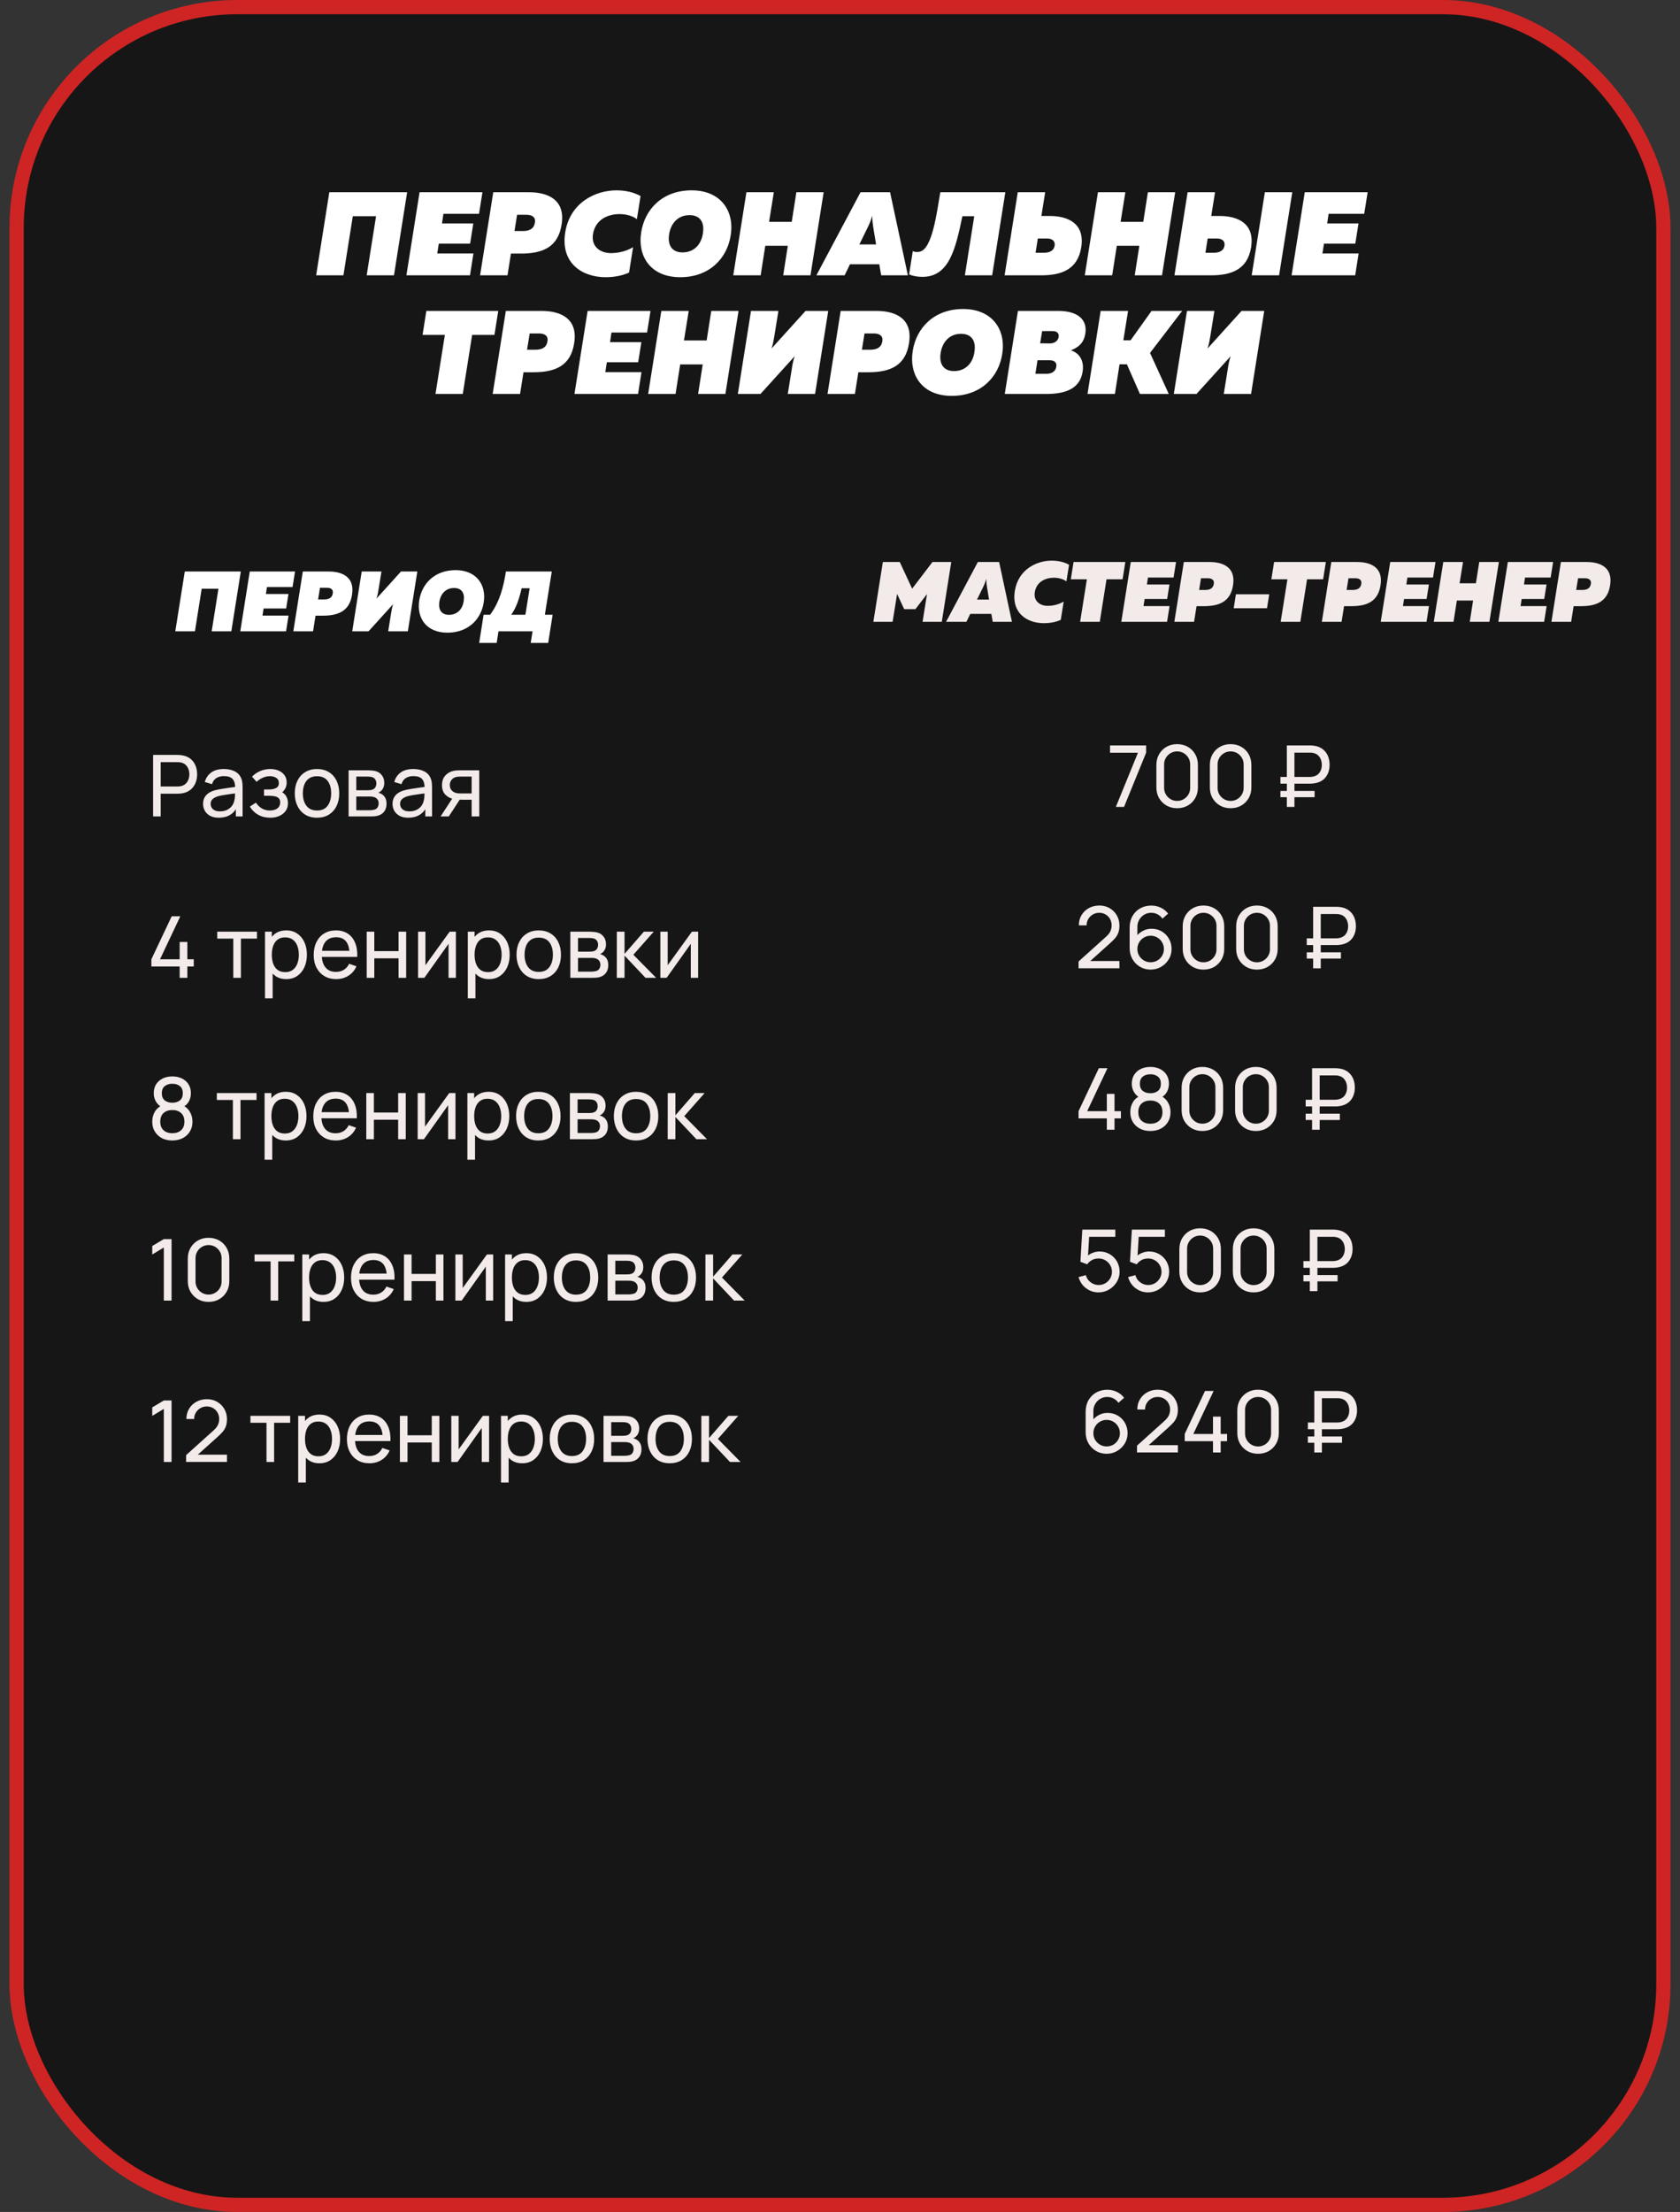 <?xml version="1.0" encoding="UTF-8"?> <svg xmlns="http://www.w3.org/2000/svg" width="354" height="466" viewBox="0 0 354 466" fill="none"><rect x="0" y="0" width="354" height="466" fill="#333333" stroke="none"/> <rect x="3.5" y="1.5" width="347" height="463" rx="46.5" fill="#161616" stroke="#CF2424" stroke-width="3"></rect> <path d="M72.365 58H66.615L69.39 40.5H85.79L83.015 58H77.265L79.24 45.55H74.34L72.365 58ZM88.409 40.5H101.659L100.934 45.05H93.434L93.134 47.075H99.734L99.059 51.325H92.459L92.134 53.4H99.759L99.034 58H85.634L88.409 40.5ZM103.936 40.5H111.461C115.661 40.5 119.161 42.225 118.336 47.3C117.611 52.05 114.386 53.425 109.736 53.425H107.661L106.936 58H101.161L103.936 40.5ZM112.711 46.9C112.911 45.75 112.111 45.25 110.936 45.25H108.961L108.411 48.675H110.186C111.561 48.675 112.511 48.2 112.711 46.9ZM119.098 48.975C120.098 42.625 125.548 40.1 129.873 40.1C131.873 40.1 133.573 40.525 134.973 41.3L134.198 46.175C133.423 45.55 132.023 45.1 130.573 45.1C128.173 45.1 125.473 46.175 124.948 49.325C124.523 52 126.548 53.325 128.723 53.325C130.548 53.325 132.198 52.8 133.398 52.075L132.548 57.425C131.023 58.125 129.273 58.4 127.598 58.4C122.773 58.4 118.073 55.525 119.098 48.975ZM153.964 49.6C153.214 54.45 149.464 58.4 143.339 58.4C137.164 58.4 134.289 54.1 135.114 48.9C135.889 44.05 139.614 40.1 145.739 40.1C151.814 40.1 154.814 44.375 153.964 49.6ZM140.964 49.55C140.689 51.775 141.689 53.175 143.814 53.175C146.189 53.175 147.839 51.55 148.139 48.95C148.439 46.725 147.439 45.325 145.289 45.325C142.939 45.325 141.314 46.95 140.964 49.55ZM167.806 40.5H173.556L170.781 58H165.031L166.006 51.775H161.256L160.281 58H154.506L157.281 40.5H163.056L162.056 46.725H166.831L167.806 40.5ZM191.302 58H185.677L185.277 55.675H179.102L177.977 58H172.027L181.327 40.5H187.552L191.302 58ZM182.952 47.675L181.077 51.5H184.602L183.977 47.7C183.877 47.025 183.802 46.4 183.802 45.45C183.527 46.35 183.277 47 182.952 47.675ZM198.137 40.5H211.837L209.062 58H203.312L205.287 45.55H202.787C201.362 52.4 200.012 58.325 194.387 58.325C193.287 58.325 192.312 58.15 191.562 57.8L192.337 52.9C192.737 53.1 193.237 53.15 193.762 53.025C196.437 52.55 197.387 44.825 198.137 40.5ZM219.459 58H211.684L214.459 40.5H220.234L219.434 45.5H221.184C224.959 45.5 228.634 47 227.834 52.1C227.084 56.825 223.584 58 219.459 58ZM218.684 50.25L218.209 53.25H219.909C220.959 53.25 222.034 52.975 222.234 51.7C222.359 50.8 221.709 50.25 220.659 50.25H218.684ZM241.878 40.5H247.628L244.853 58H239.103L240.078 51.775H235.328L234.353 58H228.578L231.353 40.5H237.128L236.128 46.725H240.903L241.878 40.5ZM255.25 58H247.475L250.25 40.5H256.025L255.225 45.5H256.975C260.75 45.5 264.425 47 263.625 52.1C262.875 56.825 259.375 58 255.25 58ZM254.475 50.25L254 53.25H255.7C256.75 53.25 257.825 52.975 258.025 51.7C258.15 50.8 257.5 50.25 256.45 50.25H254.475ZM269.525 58H263.75L266.525 40.5H272.3L269.525 58ZM274.932 40.5H288.182L287.457 45.05H279.957L279.657 47.075H286.257L285.582 51.325H278.982L278.657 53.4H286.282L285.557 58H272.157L274.932 40.5ZM89.838 65.5H104.988L104.188 70.55H99.488L97.513 83H91.763L93.738 70.55H89.038L89.838 65.5ZM106.585 65.5H114.11C118.31 65.5 121.81 67.225 120.985 72.3C120.26 77.05 117.035 78.425 112.385 78.425H110.31L109.585 83H103.81L106.585 65.5ZM115.36 71.9C115.56 70.75 114.76 70.25 113.585 70.25H111.61L111.06 73.675H112.835C114.21 73.675 115.16 73.2 115.36 71.9ZM123.821 65.5H137.071L136.346 70.05H128.846L128.546 72.075H135.146L134.471 76.325H127.871L127.546 78.4H135.171L134.446 83H121.046L123.821 65.5ZM149.874 65.5H155.624L152.849 83H147.099L148.074 76.775H143.324L142.349 83H136.574L139.349 65.5H145.124L144.124 71.725H148.899L149.874 65.5ZM174.52 65.5L171.745 83H165.995L166.82 77.875C166.945 76.975 167.095 76.1 167.445 75.05L160.245 83H155.47L158.245 65.5H164.02L163.195 70.625C163.045 71.525 162.92 72.4 162.57 73.425L169.745 65.5H174.52ZM177.142 65.5H184.667C188.867 65.5 192.367 67.225 191.542 72.3C190.817 77.05 187.592 78.425 182.942 78.425H180.867L180.142 83H174.367L177.142 65.5ZM185.917 71.9C186.117 70.75 185.317 70.25 184.142 70.25H182.167L181.617 73.675H183.392C184.767 73.675 185.717 73.2 185.917 71.9ZM211.178 74.6C210.428 79.45 206.678 83.4 200.553 83.4C194.378 83.4 191.503 79.1 192.328 73.9C193.103 69.05 196.828 65.1 202.953 65.1C209.028 65.1 212.028 69.375 211.178 74.6ZM198.178 74.55C197.903 76.775 198.903 78.175 201.028 78.175C203.403 78.175 205.053 76.55 205.353 73.95C205.653 71.725 204.653 70.325 202.503 70.325C200.153 70.325 198.528 71.95 198.178 74.55ZM214.495 65.5H223.02C226.695 65.5 229.195 67.05 228.695 70.275C228.445 71.9 227.595 73.075 225.645 73.8C227.42 74.375 228.495 75.925 228.12 78.325C227.52 82.125 224.145 83 220.37 83H211.72L214.495 65.5ZM222.57 77.3C222.745 76.425 222.245 75.9 221.145 75.9H218.62L218.17 78.75H220.495C221.595 78.75 222.395 78.275 222.57 77.3ZM223.07 71.025C223.195 70.35 222.845 69.75 221.82 69.75H219.595L219.17 72.325L221.22 72.35C222.22 72.35 222.92 71.8 223.07 71.025ZM242.652 65.5H249.102L242.327 74.35L246.277 83H240.202L237.452 76.75H235.902L234.927 83H229.152L231.927 65.5H237.702L236.702 71.7H238.227L242.652 65.5ZM266.39 65.5L263.615 83H257.865L258.69 77.875C258.815 76.975 258.965 76.1 259.315 75.05L252.115 83H247.34L250.115 65.5H255.89L255.065 70.625C254.915 71.525 254.79 72.4 254.44 73.425L261.615 65.5H266.39Z" fill="white"></path> <path d="M235.122 170L239.784 158.579H233.898V157.04H241.503V158.579L236.85 170H235.122ZM248.041 170.27C247.201 170.27 246.451 170.081 245.791 169.703C245.137 169.319 244.618 168.8 244.234 168.146C243.856 167.486 243.667 166.736 243.667 165.896V161.144C243.667 160.304 243.856 159.554 244.234 158.894C244.618 158.234 245.137 157.715 245.791 157.337C246.451 156.959 247.201 156.77 248.041 156.77C248.881 156.77 249.631 156.959 250.291 157.337C250.951 157.715 251.47 158.234 251.848 158.894C252.226 159.554 252.415 160.304 252.415 161.144V165.896C252.415 166.736 252.226 167.486 251.848 168.146C251.47 168.8 250.951 169.319 250.291 169.703C249.631 170.081 248.881 170.27 248.041 170.27ZM248.041 168.731C248.551 168.731 249.013 168.608 249.427 168.362C249.841 168.116 250.171 167.786 250.417 167.372C250.663 166.952 250.786 166.49 250.786 165.986V161.045C250.786 160.535 250.663 160.073 250.417 159.659C250.171 159.245 249.841 158.915 249.427 158.669C249.013 158.423 248.551 158.3 248.041 158.3C247.537 158.3 247.075 158.423 246.655 158.669C246.241 158.915 245.911 159.245 245.665 159.659C245.419 160.073 245.296 160.535 245.296 161.045V165.986C245.296 166.49 245.419 166.952 245.665 167.372C245.911 167.786 246.241 168.116 246.655 168.362C247.075 168.608 247.537 168.731 248.041 168.731ZM259.308 170.27C258.468 170.27 257.718 170.081 257.058 169.703C256.404 169.319 255.885 168.8 255.501 168.146C255.123 167.486 254.934 166.736 254.934 165.896V161.144C254.934 160.304 255.123 159.554 255.501 158.894C255.885 158.234 256.404 157.715 257.058 157.337C257.718 156.959 258.468 156.77 259.308 156.77C260.148 156.77 260.898 156.959 261.558 157.337C262.218 157.715 262.737 158.234 263.115 158.894C263.493 159.554 263.682 160.304 263.682 161.144V165.896C263.682 166.736 263.493 167.486 263.115 168.146C262.737 168.8 262.218 169.319 261.558 169.703C260.898 170.081 260.148 170.27 259.308 170.27ZM259.308 168.731C259.818 168.731 260.28 168.608 260.694 168.362C261.108 168.116 261.438 167.786 261.684 167.372C261.93 166.952 262.053 166.49 262.053 165.986V161.045C262.053 160.535 261.93 160.073 261.684 159.659C261.438 159.245 261.108 158.915 260.694 158.669C260.28 158.423 259.818 158.3 259.308 158.3C258.804 158.3 258.342 158.423 257.922 158.669C257.508 158.915 257.178 159.245 256.932 159.659C256.686 160.073 256.563 160.535 256.563 161.045V165.986C256.563 166.49 256.686 166.952 256.932 167.372C257.178 167.786 257.508 168.116 257.922 168.362C258.342 168.608 258.804 168.731 259.308 168.731ZM269.805 165.095V163.682H275.952C276.054 163.682 276.174 163.676 276.312 163.664C276.456 163.652 276.606 163.628 276.762 163.592C277.362 163.448 277.806 163.151 278.094 162.701C278.382 162.251 278.526 161.735 278.526 161.153C278.526 160.781 278.466 160.421 278.346 160.073C278.226 159.725 278.034 159.422 277.77 159.164C277.512 158.906 277.176 158.732 276.762 158.642C276.618 158.6 276.468 158.576 276.312 158.57C276.162 158.564 276.042 158.561 275.952 158.561H272.307V157.04H276.006C276.096 157.04 276.225 157.043 276.393 157.049C276.567 157.055 276.756 157.076 276.96 157.112C277.662 157.22 278.25 157.46 278.724 157.832C279.204 158.204 279.564 158.672 279.804 159.236C280.044 159.8 280.164 160.427 280.164 161.117C280.164 162.143 279.894 163.01 279.354 163.718C278.814 164.42 278.016 164.855 276.96 165.023C276.756 165.053 276.567 165.074 276.393 165.086C276.225 165.092 276.096 165.095 276.006 165.095H269.805ZM269.805 167.948V166.625H277.005V167.948H269.805ZM271.155 170V157.04H272.757V170H271.155Z" fill="#F3EAEA"></path> <path d="M227.266 203.991L227.275 202.551L233.026 197.376C233.506 196.944 233.827 196.536 233.989 196.152C234.157 195.762 234.241 195.363 234.241 194.955C234.241 194.457 234.127 194.007 233.899 193.605C233.671 193.203 233.359 192.885 232.963 192.651C232.573 192.417 232.129 192.3 231.631 192.3C231.115 192.3 230.656 192.423 230.254 192.669C229.852 192.909 229.534 193.23 229.3 193.632C229.072 194.034 228.961 194.472 228.967 194.946H227.329C227.329 194.13 227.518 193.41 227.896 192.786C228.274 192.156 228.787 191.664 229.435 191.31C230.089 190.95 230.83 190.77 231.658 190.77C232.462 190.77 233.182 190.956 233.818 191.328C234.454 191.694 234.955 192.195 235.321 192.831C235.693 193.461 235.879 194.175 235.879 194.973C235.879 195.537 235.807 196.026 235.663 196.44C235.525 196.854 235.309 197.238 235.015 197.592C234.721 197.94 234.352 198.312 233.908 198.708L229.129 203.001L228.922 202.461H235.879V203.991H227.266ZM242.451 204.27C241.629 204.27 240.882 204.072 240.21 203.676C239.544 203.28 239.013 202.74 238.617 202.056C238.227 201.366 238.032 200.589 238.032 199.725V195.414C238.032 194.508 238.227 193.707 238.617 193.011C239.013 192.309 239.553 191.763 240.237 191.373C240.927 190.977 241.713 190.779 242.595 190.779C243.309 190.779 243.972 190.926 244.584 191.22C245.202 191.508 245.721 191.925 246.141 192.471L244.944 193.533C244.686 193.155 244.35 192.855 243.936 192.633C243.522 192.411 243.075 192.3 242.595 192.3C242.025 192.3 241.518 192.438 241.074 192.714C240.636 192.984 240.291 193.344 240.039 193.794C239.787 194.238 239.661 194.718 239.661 195.234V197.835L239.31 197.439C239.688 196.899 240.168 196.467 240.75 196.143C241.332 195.819 241.962 195.657 242.64 195.657C243.444 195.657 244.164 195.846 244.8 196.224C245.442 196.602 245.946 197.115 246.312 197.763C246.684 198.405 246.87 199.128 246.87 199.932C246.87 200.736 246.669 201.465 246.267 202.119C245.865 202.773 245.328 203.295 244.656 203.685C243.99 204.075 243.255 204.27 242.451 204.27ZM242.451 202.722C242.967 202.722 243.438 202.599 243.864 202.353C244.29 202.101 244.626 201.765 244.872 201.345C245.124 200.919 245.25 200.448 245.25 199.932C245.25 199.416 245.124 198.945 244.872 198.519C244.626 198.093 244.29 197.757 243.864 197.511C243.444 197.259 242.976 197.133 242.46 197.133C241.944 197.133 241.473 197.259 241.047 197.511C240.627 197.757 240.291 198.093 240.039 198.519C239.787 198.945 239.661 199.416 239.661 199.932C239.661 200.442 239.784 200.91 240.03 201.336C240.282 201.756 240.618 202.092 241.038 202.344C241.464 202.596 241.935 202.722 242.451 202.722ZM253.586 204.27C252.746 204.27 251.996 204.081 251.336 203.703C250.682 203.319 250.163 202.8 249.779 202.146C249.401 201.486 249.212 200.736 249.212 199.896V195.144C249.212 194.304 249.401 193.554 249.779 192.894C250.163 192.234 250.682 191.715 251.336 191.337C251.996 190.959 252.746 190.77 253.586 190.77C254.426 190.77 255.176 190.959 255.836 191.337C256.496 191.715 257.015 192.234 257.393 192.894C257.771 193.554 257.96 194.304 257.96 195.144V199.896C257.96 200.736 257.771 201.486 257.393 202.146C257.015 202.8 256.496 203.319 255.836 203.703C255.176 204.081 254.426 204.27 253.586 204.27ZM253.586 202.731C254.096 202.731 254.558 202.608 254.972 202.362C255.386 202.116 255.716 201.786 255.962 201.372C256.208 200.952 256.331 200.49 256.331 199.986V195.045C256.331 194.535 256.208 194.073 255.962 193.659C255.716 193.245 255.386 192.915 254.972 192.669C254.558 192.423 254.096 192.3 253.586 192.3C253.082 192.3 252.62 192.423 252.2 192.669C251.786 192.915 251.456 193.245 251.21 193.659C250.964 194.073 250.841 194.535 250.841 195.045V199.986C250.841 200.49 250.964 200.952 251.21 201.372C251.456 201.786 251.786 202.116 252.2 202.362C252.62 202.608 253.082 202.731 253.586 202.731ZM264.853 204.27C264.013 204.27 263.263 204.081 262.603 203.703C261.949 203.319 261.43 202.8 261.046 202.146C260.668 201.486 260.479 200.736 260.479 199.896V195.144C260.479 194.304 260.668 193.554 261.046 192.894C261.43 192.234 261.949 191.715 262.603 191.337C263.263 190.959 264.013 190.77 264.853 190.77C265.693 190.77 266.443 190.959 267.103 191.337C267.763 191.715 268.282 192.234 268.66 192.894C269.038 193.554 269.227 194.304 269.227 195.144V199.896C269.227 200.736 269.038 201.486 268.66 202.146C268.282 202.8 267.763 203.319 267.103 203.703C266.443 204.081 265.693 204.27 264.853 204.27ZM264.853 202.731C265.363 202.731 265.825 202.608 266.239 202.362C266.653 202.116 266.983 201.786 267.229 201.372C267.475 200.952 267.598 200.49 267.598 199.986V195.045C267.598 194.535 267.475 194.073 267.229 193.659C266.983 193.245 266.653 192.915 266.239 192.669C265.825 192.423 265.363 192.3 264.853 192.3C264.349 192.3 263.887 192.423 263.467 192.669C263.053 192.915 262.723 193.245 262.477 193.659C262.231 194.073 262.108 194.535 262.108 195.045V199.986C262.108 200.49 262.231 200.952 262.477 201.372C262.723 201.786 263.053 202.116 263.467 202.362C263.887 202.608 264.349 202.731 264.853 202.731ZM275.35 199.095V197.682H281.497C281.599 197.682 281.719 197.676 281.857 197.664C282.001 197.652 282.151 197.628 282.307 197.592C282.907 197.448 283.351 197.151 283.639 196.701C283.927 196.251 284.071 195.735 284.071 195.153C284.071 194.781 284.011 194.421 283.891 194.073C283.771 193.725 283.579 193.422 283.315 193.164C283.057 192.906 282.721 192.732 282.307 192.642C282.163 192.6 282.013 192.576 281.857 192.57C281.707 192.564 281.587 192.561 281.497 192.561H277.852V191.04H281.551C281.641 191.04 281.77 191.043 281.938 191.049C282.112 191.055 282.301 191.076 282.505 191.112C283.207 191.22 283.795 191.46 284.269 191.832C284.749 192.204 285.109 192.672 285.349 193.236C285.589 193.8 285.709 194.427 285.709 195.117C285.709 196.143 285.439 197.01 284.899 197.718C284.359 198.42 283.561 198.855 282.505 199.023C282.301 199.053 282.112 199.074 281.938 199.086C281.77 199.092 281.641 199.095 281.551 199.095H275.35ZM275.35 201.948V200.625H282.55V201.948H275.35ZM276.7 204V191.04H278.302V204H276.7Z" fill="#F3EAEA"></path> <path d="M233.224 238V235.615H227.266V234.094L231.541 225.04H233.359L229.084 234.094H233.224V230.449H234.844V234.094H236.194V235.615H234.844V238H233.224ZM242.398 238.27C241.57 238.27 240.838 238.105 240.202 237.775C239.566 237.439 239.068 236.974 238.708 236.38C238.348 235.786 238.168 235.093 238.168 234.301C238.168 233.527 238.351 232.828 238.717 232.204C239.089 231.58 239.647 231.1 240.391 230.764L240.364 231.349C239.758 231.055 239.293 230.641 238.969 230.107C238.645 229.567 238.483 228.97 238.483 228.316C238.483 227.584 238.651 226.954 238.987 226.426C239.323 225.898 239.785 225.49 240.373 225.202C240.961 224.914 241.636 224.77 242.398 224.77C243.16 224.77 243.835 224.914 244.423 225.202C245.011 225.49 245.473 225.898 245.809 226.426C246.145 226.954 246.313 227.584 246.313 228.316C246.313 228.97 246.16 229.564 245.854 230.098C245.548 230.626 245.077 231.043 244.441 231.349L244.405 230.773C245.149 231.097 245.707 231.574 246.079 232.204C246.457 232.828 246.646 233.527 246.646 234.301C246.646 235.093 246.463 235.786 246.097 236.38C245.737 236.974 245.236 237.439 244.594 237.775C243.958 238.105 243.226 238.27 242.398 238.27ZM242.398 236.74C243.154 236.74 243.766 236.533 244.234 236.119C244.708 235.699 244.945 235.093 244.945 234.301C244.945 233.503 244.711 232.897 244.243 232.483C243.781 232.063 243.166 231.853 242.398 231.853C241.636 231.853 241.021 232.063 240.553 232.483C240.091 232.897 239.86 233.503 239.86 234.301C239.86 235.093 240.094 235.699 240.562 236.119C241.03 236.533 241.642 236.74 242.398 236.74ZM242.398 230.314C243.058 230.314 243.592 230.149 244 229.819C244.408 229.483 244.612 228.982 244.612 228.316C244.612 227.65 244.408 227.152 244 226.822C243.592 226.486 243.058 226.318 242.398 226.318C241.744 226.318 241.21 226.486 240.796 226.822C240.388 227.152 240.184 227.65 240.184 228.316C240.184 228.982 240.388 229.483 240.796 229.819C241.21 230.149 241.744 230.314 242.398 230.314ZM253.357 238.27C252.517 238.27 251.767 238.081 251.107 237.703C250.453 237.319 249.934 236.8 249.55 236.146C249.172 235.486 248.983 234.736 248.983 233.896V229.144C248.983 228.304 249.172 227.554 249.55 226.894C249.934 226.234 250.453 225.715 251.107 225.337C251.767 224.959 252.517 224.77 253.357 224.77C254.197 224.77 254.947 224.959 255.607 225.337C256.267 225.715 256.786 226.234 257.164 226.894C257.542 227.554 257.731 228.304 257.731 229.144V233.896C257.731 234.736 257.542 235.486 257.164 236.146C256.786 236.8 256.267 237.319 255.607 237.703C254.947 238.081 254.197 238.27 253.357 238.27ZM253.357 236.731C253.867 236.731 254.329 236.608 254.743 236.362C255.157 236.116 255.487 235.786 255.733 235.372C255.979 234.952 256.102 234.49 256.102 233.986V229.045C256.102 228.535 255.979 228.073 255.733 227.659C255.487 227.245 255.157 226.915 254.743 226.669C254.329 226.423 253.867 226.3 253.357 226.3C252.853 226.3 252.391 226.423 251.971 226.669C251.557 226.915 251.227 227.245 250.981 227.659C250.735 228.073 250.612 228.535 250.612 229.045V233.986C250.612 234.49 250.735 234.952 250.981 235.372C251.227 235.786 251.557 236.116 251.971 236.362C252.391 236.608 252.853 236.731 253.357 236.731ZM264.625 238.27C263.785 238.27 263.035 238.081 262.375 237.703C261.721 237.319 261.202 236.8 260.818 236.146C260.44 235.486 260.251 234.736 260.251 233.896V229.144C260.251 228.304 260.44 227.554 260.818 226.894C261.202 226.234 261.721 225.715 262.375 225.337C263.035 224.959 263.785 224.77 264.625 224.77C265.465 224.77 266.215 224.959 266.875 225.337C267.535 225.715 268.054 226.234 268.432 226.894C268.81 227.554 268.999 228.304 268.999 229.144V233.896C268.999 234.736 268.81 235.486 268.432 236.146C268.054 236.8 267.535 237.319 266.875 237.703C266.215 238.081 265.465 238.27 264.625 238.27ZM264.625 236.731C265.135 236.731 265.597 236.608 266.011 236.362C266.425 236.116 266.755 235.786 267.001 235.372C267.247 234.952 267.37 234.49 267.37 233.986V229.045C267.37 228.535 267.247 228.073 267.001 227.659C266.755 227.245 266.425 226.915 266.011 226.669C265.597 226.423 265.135 226.3 264.625 226.3C264.121 226.3 263.659 226.423 263.239 226.669C262.825 226.915 262.495 227.245 262.249 227.659C262.003 228.073 261.88 228.535 261.88 229.045V233.986C261.88 234.49 262.003 234.952 262.249 235.372C262.495 235.786 262.825 236.116 263.239 236.362C263.659 236.608 264.121 236.731 264.625 236.731ZM275.122 233.095V231.682H281.269C281.371 231.682 281.491 231.676 281.629 231.664C281.773 231.652 281.923 231.628 282.079 231.592C282.679 231.448 283.123 231.151 283.411 230.701C283.699 230.251 283.843 229.735 283.843 229.153C283.843 228.781 283.783 228.421 283.663 228.073C283.543 227.725 283.351 227.422 283.087 227.164C282.829 226.906 282.493 226.732 282.079 226.642C281.935 226.6 281.785 226.576 281.629 226.57C281.479 226.564 281.359 226.561 281.269 226.561H277.624V225.04H281.323C281.413 225.04 281.542 225.043 281.71 225.049C281.884 225.055 282.073 225.076 282.277 225.112C282.979 225.22 283.567 225.46 284.041 225.832C284.521 226.204 284.881 226.672 285.121 227.236C285.361 227.8 285.481 228.427 285.481 229.117C285.481 230.143 285.211 231.01 284.671 231.718C284.131 232.42 283.333 232.855 282.277 233.023C282.073 233.053 281.884 233.074 281.71 233.086C281.542 233.092 281.413 233.095 281.323 233.095H275.122ZM275.122 235.948V234.625H282.322V235.948H275.122ZM276.472 238V225.04H278.074V238H276.472Z" fill="#F3EAEA"></path> <path d="M231.46 272.27C230.794 272.27 230.173 272.132 229.597 271.856C229.027 271.58 228.538 271.202 228.13 270.722C227.728 270.236 227.44 269.678 227.266 269.048L228.805 268.634C228.913 269.06 229.105 269.429 229.381 269.741C229.657 270.047 229.978 270.287 230.344 270.461C230.716 270.629 231.103 270.713 231.505 270.713C232.033 270.713 232.507 270.587 232.927 270.335C233.353 270.077 233.689 269.738 233.935 269.318C234.181 268.892 234.304 268.427 234.304 267.923C234.304 267.401 234.175 266.93 233.917 266.51C233.665 266.084 233.326 265.748 232.9 265.502C232.474 265.256 232.009 265.133 231.505 265.133C230.935 265.133 230.446 265.253 230.038 265.493C229.636 265.727 229.318 266.015 229.084 266.357L227.662 265.817L228.058 259.04H235.015V260.561H228.832L229.543 259.895L229.21 265.322L228.859 264.863C229.219 264.479 229.648 264.182 230.146 263.972C230.65 263.762 231.163 263.657 231.685 263.657C232.489 263.657 233.209 263.846 233.845 264.224C234.481 264.596 234.985 265.106 235.357 265.754C235.729 266.396 235.915 267.119 235.915 267.923C235.915 268.721 235.711 269.45 235.303 270.11C234.895 270.764 234.352 271.289 233.674 271.685C233.002 272.075 232.264 272.27 231.46 272.27ZM241.901 272.27C241.235 272.27 240.614 272.132 240.038 271.856C239.468 271.58 238.979 271.202 238.571 270.722C238.169 270.236 237.881 269.678 237.707 269.048L239.246 268.634C239.354 269.06 239.546 269.429 239.822 269.741C240.098 270.047 240.419 270.287 240.785 270.461C241.157 270.629 241.544 270.713 241.946 270.713C242.474 270.713 242.948 270.587 243.368 270.335C243.794 270.077 244.13 269.738 244.376 269.318C244.622 268.892 244.745 268.427 244.745 267.923C244.745 267.401 244.616 266.93 244.358 266.51C244.106 266.084 243.767 265.748 243.341 265.502C242.915 265.256 242.45 265.133 241.946 265.133C241.376 265.133 240.887 265.253 240.479 265.493C240.077 265.727 239.759 266.015 239.525 266.357L238.103 265.817L238.499 259.04H245.456V260.561H239.273L239.984 259.895L239.651 265.322L239.3 264.863C239.66 264.479 240.089 264.182 240.587 263.972C241.091 263.762 241.604 263.657 242.126 263.657C242.93 263.657 243.65 263.846 244.286 264.224C244.922 264.596 245.426 265.106 245.798 265.754C246.17 266.396 246.356 267.119 246.356 267.923C246.356 268.721 246.152 269.45 245.744 270.11C245.336 270.764 244.793 271.289 244.115 271.685C243.443 272.075 242.705 272.27 241.901 272.27ZM252.883 272.27C252.043 272.27 251.293 272.081 250.633 271.703C249.979 271.319 249.46 270.8 249.076 270.146C248.698 269.486 248.509 268.736 248.509 267.896V263.144C248.509 262.304 248.698 261.554 249.076 260.894C249.46 260.234 249.979 259.715 250.633 259.337C251.293 258.959 252.043 258.77 252.883 258.77C253.723 258.77 254.473 258.959 255.133 259.337C255.793 259.715 256.312 260.234 256.69 260.894C257.068 261.554 257.257 262.304 257.257 263.144V267.896C257.257 268.736 257.068 269.486 256.69 270.146C256.312 270.8 255.793 271.319 255.133 271.703C254.473 272.081 253.723 272.27 252.883 272.27ZM252.883 270.731C253.393 270.731 253.855 270.608 254.269 270.362C254.683 270.116 255.013 269.786 255.259 269.372C255.505 268.952 255.628 268.49 255.628 267.986V263.045C255.628 262.535 255.505 262.073 255.259 261.659C255.013 261.245 254.683 260.915 254.269 260.669C253.855 260.423 253.393 260.3 252.883 260.3C252.379 260.3 251.917 260.423 251.497 260.669C251.083 260.915 250.753 261.245 250.507 261.659C250.261 262.073 250.138 262.535 250.138 263.045V267.986C250.138 268.49 250.261 268.952 250.507 269.372C250.753 269.786 251.083 270.116 251.497 270.362C251.917 270.608 252.379 270.731 252.883 270.731ZM264.15 272.27C263.31 272.27 262.56 272.081 261.9 271.703C261.246 271.319 260.727 270.8 260.343 270.146C259.965 269.486 259.776 268.736 259.776 267.896V263.144C259.776 262.304 259.965 261.554 260.343 260.894C260.727 260.234 261.246 259.715 261.9 259.337C262.56 258.959 263.31 258.77 264.15 258.77C264.99 258.77 265.74 258.959 266.4 259.337C267.06 259.715 267.579 260.234 267.957 260.894C268.335 261.554 268.524 262.304 268.524 263.144V267.896C268.524 268.736 268.335 269.486 267.957 270.146C267.579 270.8 267.06 271.319 266.4 271.703C265.74 272.081 264.99 272.27 264.15 272.27ZM264.15 270.731C264.66 270.731 265.122 270.608 265.536 270.362C265.95 270.116 266.28 269.786 266.526 269.372C266.772 268.952 266.895 268.49 266.895 267.986V263.045C266.895 262.535 266.772 262.073 266.526 261.659C266.28 261.245 265.95 260.915 265.536 260.669C265.122 260.423 264.66 260.3 264.15 260.3C263.646 260.3 263.184 260.423 262.764 260.669C262.35 260.915 262.02 261.245 261.774 261.659C261.528 262.073 261.405 262.535 261.405 263.045V267.986C261.405 268.49 261.528 268.952 261.774 269.372C262.02 269.786 262.35 270.116 262.764 270.362C263.184 270.608 263.646 270.731 264.15 270.731ZM274.647 267.095V265.682H280.794C280.896 265.682 281.016 265.676 281.154 265.664C281.298 265.652 281.448 265.628 281.604 265.592C282.204 265.448 282.648 265.151 282.936 264.701C283.224 264.251 283.368 263.735 283.368 263.153C283.368 262.781 283.308 262.421 283.188 262.073C283.068 261.725 282.876 261.422 282.612 261.164C282.354 260.906 282.018 260.732 281.604 260.642C281.46 260.6 281.31 260.576 281.154 260.57C281.004 260.564 280.884 260.561 280.794 260.561H277.149V259.04H280.848C280.938 259.04 281.067 259.043 281.235 259.049C281.409 259.055 281.598 259.076 281.802 259.112C282.504 259.22 283.092 259.46 283.566 259.832C284.046 260.204 284.406 260.672 284.646 261.236C284.886 261.8 285.006 262.427 285.006 263.117C285.006 264.143 284.736 265.01 284.196 265.718C283.656 266.42 282.858 266.855 281.802 267.023C281.598 267.053 281.409 267.074 281.235 267.086C281.067 267.092 280.938 267.095 280.848 267.095H274.647ZM274.647 269.948V268.625H281.847V269.948H274.647ZM275.997 272V259.04H277.599V272H275.997Z" fill="#F3EAEA"></path> <path d="M233.18 306.27C232.358 306.27 231.611 306.072 230.939 305.676C230.273 305.28 229.742 304.74 229.346 304.056C228.956 303.366 228.761 302.589 228.761 301.725V297.414C228.761 296.508 228.956 295.707 229.346 295.011C229.742 294.309 230.282 293.763 230.966 293.373C231.656 292.977 232.442 292.779 233.324 292.779C234.038 292.779 234.701 292.926 235.313 293.22C235.931 293.508 236.45 293.925 236.87 294.471L235.673 295.533C235.415 295.155 235.079 294.855 234.665 294.633C234.251 294.411 233.804 294.3 233.324 294.3C232.754 294.3 232.247 294.438 231.803 294.714C231.365 294.984 231.02 295.344 230.768 295.794C230.516 296.238 230.39 296.718 230.39 297.234V299.835L230.039 299.439C230.417 298.899 230.897 298.467 231.479 298.143C232.061 297.819 232.691 297.657 233.369 297.657C234.173 297.657 234.893 297.846 235.529 298.224C236.171 298.602 236.675 299.115 237.041 299.763C237.413 300.405 237.599 301.128 237.599 301.932C237.599 302.736 237.398 303.465 236.996 304.119C236.594 304.773 236.057 305.295 235.385 305.685C234.719 306.075 233.984 306.27 233.18 306.27ZM233.18 304.722C233.696 304.722 234.167 304.599 234.593 304.353C235.019 304.101 235.355 303.765 235.601 303.345C235.853 302.919 235.979 302.448 235.979 301.932C235.979 301.416 235.853 300.945 235.601 300.519C235.355 300.093 235.019 299.757 234.593 299.511C234.173 299.259 233.705 299.133 233.189 299.133C232.673 299.133 232.202 299.259 231.776 299.511C231.356 299.757 231.02 300.093 230.768 300.519C230.516 300.945 230.39 301.416 230.39 301.932C230.39 302.442 230.513 302.91 230.759 303.336C231.011 303.756 231.347 304.092 231.767 304.344C232.193 304.596 232.664 304.722 233.18 304.722ZM239.581 305.991L239.59 304.551L245.341 299.376C245.821 298.944 246.142 298.536 246.304 298.152C246.472 297.762 246.556 297.363 246.556 296.955C246.556 296.457 246.442 296.007 246.214 295.605C245.986 295.203 245.674 294.885 245.278 294.651C244.888 294.417 244.444 294.3 243.946 294.3C243.43 294.3 242.971 294.423 242.569 294.669C242.167 294.909 241.849 295.23 241.615 295.632C241.387 296.034 241.276 296.472 241.282 296.946H239.644C239.644 296.13 239.833 295.41 240.211 294.786C240.589 294.156 241.102 293.664 241.75 293.31C242.404 292.95 243.145 292.77 243.973 292.77C244.777 292.77 245.497 292.956 246.133 293.328C246.769 293.694 247.27 294.195 247.636 294.831C248.008 295.461 248.194 296.175 248.194 296.973C248.194 297.537 248.122 298.026 247.978 298.44C247.84 298.854 247.624 299.238 247.33 299.592C247.036 299.94 246.667 300.312 246.223 300.708L241.444 305.001L241.237 304.461H248.194V305.991H239.581ZM255.594 306V303.615H249.636V302.094L253.911 293.04H255.729L251.454 302.094H255.594V298.449H257.214V302.094H258.564V303.615H257.214V306H255.594ZM265.092 306.27C264.252 306.27 263.502 306.081 262.842 305.703C262.188 305.319 261.669 304.8 261.285 304.146C260.907 303.486 260.718 302.736 260.718 301.896V297.144C260.718 296.304 260.907 295.554 261.285 294.894C261.669 294.234 262.188 293.715 262.842 293.337C263.502 292.959 264.252 292.77 265.092 292.77C265.932 292.77 266.682 292.959 267.342 293.337C268.002 293.715 268.521 294.234 268.899 294.894C269.277 295.554 269.466 296.304 269.466 297.144V301.896C269.466 302.736 269.277 303.486 268.899 304.146C268.521 304.8 268.002 305.319 267.342 305.703C266.682 306.081 265.932 306.27 265.092 306.27ZM265.092 304.731C265.602 304.731 266.064 304.608 266.478 304.362C266.892 304.116 267.222 303.786 267.468 303.372C267.714 302.952 267.837 302.49 267.837 301.986V297.045C267.837 296.535 267.714 296.073 267.468 295.659C267.222 295.245 266.892 294.915 266.478 294.669C266.064 294.423 265.602 294.3 265.092 294.3C264.588 294.3 264.126 294.423 263.706 294.669C263.292 294.915 262.962 295.245 262.716 295.659C262.47 296.073 262.347 296.535 262.347 297.045V301.986C262.347 302.49 262.47 302.952 262.716 303.372C262.962 303.786 263.292 304.116 263.706 304.362C264.126 304.608 264.588 304.731 265.092 304.731ZM275.59 301.095V299.682H281.737C281.839 299.682 281.959 299.676 282.097 299.664C282.241 299.652 282.391 299.628 282.547 299.592C283.147 299.448 283.591 299.151 283.879 298.701C284.167 298.251 284.311 297.735 284.311 297.153C284.311 296.781 284.251 296.421 284.131 296.073C284.011 295.725 283.819 295.422 283.555 295.164C283.297 294.906 282.961 294.732 282.547 294.642C282.403 294.6 282.253 294.576 282.097 294.57C281.947 294.564 281.827 294.561 281.737 294.561H278.092V293.04H281.791C281.881 293.04 282.01 293.043 282.178 293.049C282.352 293.055 282.541 293.076 282.745 293.112C283.447 293.22 284.035 293.46 284.509 293.832C284.989 294.204 285.349 294.672 285.589 295.236C285.829 295.8 285.949 296.427 285.949 297.117C285.949 298.143 285.679 299.01 285.139 299.718C284.599 300.42 283.801 300.855 282.745 301.023C282.541 301.053 282.352 301.074 282.178 301.086C282.01 301.092 281.881 301.095 281.791 301.095H275.59ZM275.59 303.948V302.625H282.79V303.948H275.59ZM276.94 306V293.04H278.542V306H276.94Z" fill="#F3EAEA"></path> <path d="M32.26 172V159.04H37.381C37.507 159.04 37.657 159.046 37.831 159.058C38.005 159.064 38.173 159.082 38.335 159.112C39.037 159.22 39.625 159.46 40.099 159.832C40.579 160.204 40.939 160.675 41.179 161.245C41.419 161.809 41.539 162.436 41.539 163.126C41.539 163.81 41.416 164.437 41.17 165.007C40.93 165.571 40.57 166.042 40.09 166.42C39.616 166.792 39.031 167.032 38.335 167.14C38.173 167.164 38.005 167.182 37.831 167.194C37.657 167.206 37.507 167.212 37.381 167.212H33.862V172H32.26ZM33.862 165.691H37.327C37.441 165.691 37.57 165.685 37.714 165.673C37.864 165.661 38.005 165.64 38.137 165.61C38.551 165.514 38.887 165.34 39.145 165.088C39.409 164.83 39.601 164.53 39.721 164.188C39.841 163.84 39.901 163.486 39.901 163.126C39.901 162.766 39.841 162.415 39.721 162.073C39.601 161.725 39.409 161.422 39.145 161.164C38.887 160.906 38.551 160.732 38.137 160.642C38.005 160.606 37.864 160.585 37.714 160.579C37.57 160.567 37.441 160.561 37.327 160.561H33.862V165.691ZM46.097 172.27C45.371 172.27 44.762 172.138 44.27 171.874C43.784 171.604 43.415 171.25 43.163 170.812C42.917 170.374 42.794 169.894 42.794 169.372C42.794 168.862 42.89 168.421 43.082 168.049C43.28 167.671 43.556 167.359 43.91 167.113C44.264 166.861 44.687 166.663 45.179 166.519C45.641 166.393 46.157 166.285 46.727 166.195C47.303 166.099 47.885 166.012 48.473 165.934C49.061 165.856 49.61 165.781 50.12 165.709L49.544 166.042C49.562 165.178 49.388 164.539 49.022 164.125C48.662 163.711 48.038 163.504 47.15 163.504C46.562 163.504 46.046 163.639 45.602 163.909C45.164 164.173 44.855 164.605 44.675 165.205L43.154 164.746C43.388 163.894 43.841 163.225 44.513 162.739C45.185 162.253 46.07 162.01 47.168 162.01C48.05 162.01 48.806 162.169 49.436 162.487C50.072 162.799 50.528 163.273 50.804 163.909C50.942 164.209 51.029 164.536 51.065 164.89C51.101 165.238 51.119 165.604 51.119 165.988V172H49.697V169.669L50.03 169.885C49.664 170.671 49.151 171.265 48.491 171.667C47.837 172.069 47.039 172.27 46.097 172.27ZM46.34 170.929C46.916 170.929 47.414 170.827 47.834 170.623C48.26 170.413 48.602 170.14 48.86 169.804C49.118 169.462 49.286 169.09 49.364 168.688C49.454 168.388 49.502 168.055 49.508 167.689C49.52 167.317 49.526 167.032 49.526 166.834L50.084 167.077C49.562 167.149 49.049 167.218 48.545 167.284C48.041 167.35 47.564 167.422 47.114 167.5C46.664 167.572 46.259 167.659 45.899 167.761C45.635 167.845 45.386 167.953 45.152 168.085C44.924 168.217 44.738 168.388 44.594 168.598C44.456 168.802 44.387 169.057 44.387 169.363C44.387 169.627 44.453 169.879 44.585 170.119C44.723 170.359 44.933 170.554 45.215 170.704C45.503 170.854 45.878 170.929 46.34 170.929ZM56.942 172.27C55.982 172.27 55.133 172.063 54.395 171.649C53.657 171.229 53.075 170.653 52.649 169.921L53.927 169.093C54.281 169.627 54.704 170.038 55.196 170.326C55.688 170.608 56.249 170.749 56.879 170.749C57.539 170.749 58.064 170.599 58.454 170.299C58.844 169.993 59.039 169.582 59.039 169.066C59.039 168.682 58.943 168.388 58.751 168.184C58.559 167.98 58.283 167.839 57.923 167.761C57.563 167.683 57.134 167.644 56.636 167.644H55.628V166.321H56.627C57.257 166.321 57.77 166.219 58.166 166.015C58.562 165.811 58.76 165.463 58.76 164.971C58.76 164.467 58.574 164.101 58.202 163.873C57.836 163.639 57.398 163.522 56.888 163.522C56.348 163.522 55.832 163.636 55.34 163.864C54.848 164.086 54.425 164.368 54.071 164.71L53.099 163.621C53.603 163.105 54.182 162.709 54.836 162.433C55.496 162.151 56.213 162.01 56.987 162.01C57.611 162.01 58.181 162.121 58.697 162.343C59.219 162.559 59.633 162.88 59.939 163.306C60.251 163.726 60.407 164.239 60.407 164.845C60.407 165.361 60.287 165.82 60.047 166.222C59.807 166.624 59.453 166.975 58.985 167.275L58.922 166.708C59.318 166.804 59.645 166.981 59.903 167.239C60.167 167.491 60.362 167.791 60.488 168.139C60.614 168.487 60.677 168.85 60.677 169.228C60.677 169.864 60.509 170.41 60.173 170.866C59.843 171.316 59.396 171.664 58.832 171.91C58.268 172.15 57.638 172.27 56.942 172.27ZM66.793 172.27C65.827 172.27 64.993 172.051 64.291 171.613C63.595 171.175 63.058 170.569 62.68 169.795C62.302 169.021 62.113 168.133 62.113 167.131C62.113 166.111 62.305 165.217 62.689 164.449C63.073 163.681 63.616 163.084 64.318 162.658C65.02 162.226 65.845 162.01 66.793 162.01C67.765 162.01 68.602 162.229 69.304 162.667C70.006 163.099 70.543 163.702 70.915 164.476C71.293 165.244 71.482 166.129 71.482 167.131C71.482 168.145 71.293 169.039 70.915 169.813C70.537 170.581 69.997 171.184 69.295 171.622C68.593 172.054 67.759 172.27 66.793 172.27ZM66.793 170.749C67.801 170.749 68.551 170.413 69.043 169.741C69.535 169.069 69.781 168.199 69.781 167.131C69.781 166.033 69.532 165.16 69.034 164.512C68.536 163.858 67.789 163.531 66.793 163.531C66.115 163.531 65.557 163.684 65.119 163.99C64.681 164.296 64.354 164.719 64.138 165.259C63.922 165.799 63.814 166.423 63.814 167.131C63.814 168.223 64.066 169.099 64.57 169.759C65.074 170.419 65.815 170.749 66.793 170.749ZM73.454 172V162.28H77.594C77.84 162.28 78.104 162.295 78.386 162.325C78.674 162.349 78.935 162.394 79.169 162.46C79.691 162.598 80.12 162.883 80.456 163.315C80.798 163.741 80.969 164.281 80.969 164.935C80.969 165.301 80.912 165.619 80.798 165.889C80.69 166.159 80.534 166.393 80.33 166.591C80.24 166.681 80.141 166.762 80.033 166.834C79.925 166.906 79.817 166.963 79.709 167.005C79.919 167.041 80.132 167.122 80.348 167.248C80.69 167.434 80.957 167.695 81.149 168.031C81.347 168.367 81.446 168.796 81.446 169.318C81.446 169.978 81.287 170.524 80.969 170.956C80.651 171.382 80.213 171.676 79.655 171.838C79.421 171.904 79.163 171.949 78.881 171.973C78.599 171.991 78.326 172 78.062 172H73.454ZM75.074 170.695H77.972C78.098 170.695 78.248 170.683 78.422 170.659C78.602 170.635 78.761 170.605 78.899 170.569C79.211 170.479 79.436 170.311 79.574 170.065C79.718 169.819 79.79 169.552 79.79 169.264C79.79 168.88 79.682 168.568 79.466 168.328C79.256 168.088 78.977 167.938 78.629 167.878C78.503 167.842 78.365 167.821 78.215 167.815C78.071 167.809 77.942 167.806 77.828 167.806H75.074V170.695ZM75.074 166.483H77.486C77.654 166.483 77.831 166.474 78.017 166.456C78.203 166.432 78.365 166.393 78.503 166.339C78.779 166.237 78.98 166.069 79.106 165.835C79.238 165.595 79.304 165.334 79.304 165.052C79.304 164.74 79.232 164.467 79.088 164.233C78.95 163.993 78.737 163.828 78.449 163.738C78.257 163.666 78.041 163.627 77.801 163.621C77.567 163.609 77.417 163.603 77.351 163.603H75.074V166.483ZM86.017 172.27C85.291 172.27 84.682 172.138 84.19 171.874C83.704 171.604 83.335 171.25 83.083 170.812C82.837 170.374 82.714 169.894 82.714 169.372C82.714 168.862 82.81 168.421 83.002 168.049C83.2 167.671 83.476 167.359 83.83 167.113C84.184 166.861 84.607 166.663 85.099 166.519C85.561 166.393 86.077 166.285 86.647 166.195C87.223 166.099 87.805 166.012 88.393 165.934C88.981 165.856 89.53 165.781 90.04 165.709L89.464 166.042C89.482 165.178 89.308 164.539 88.942 164.125C88.582 163.711 87.958 163.504 87.07 163.504C86.482 163.504 85.966 163.639 85.522 163.909C85.084 164.173 84.775 164.605 84.595 165.205L83.074 164.746C83.308 163.894 83.761 163.225 84.433 162.739C85.105 162.253 85.99 162.01 87.088 162.01C87.97 162.01 88.726 162.169 89.356 162.487C89.992 162.799 90.448 163.273 90.724 163.909C90.862 164.209 90.949 164.536 90.985 164.89C91.021 165.238 91.039 165.604 91.039 165.988V172H89.617V169.669L89.95 169.885C89.584 170.671 89.071 171.265 88.411 171.667C87.757 172.069 86.959 172.27 86.017 172.27ZM86.26 170.929C86.836 170.929 87.334 170.827 87.754 170.623C88.18 170.413 88.522 170.14 88.78 169.804C89.038 169.462 89.206 169.09 89.284 168.688C89.374 168.388 89.422 168.055 89.428 167.689C89.44 167.317 89.446 167.032 89.446 166.834L90.004 167.077C89.482 167.149 88.969 167.218 88.465 167.284C87.961 167.35 87.484 167.422 87.034 167.5C86.584 167.572 86.179 167.659 85.819 167.761C85.555 167.845 85.306 167.953 85.072 168.085C84.844 168.217 84.658 168.388 84.514 168.598C84.376 168.802 84.307 169.057 84.307 169.363C84.307 169.627 84.373 169.879 84.505 170.119C84.643 170.359 84.853 170.554 85.135 170.704C85.423 170.854 85.798 170.929 86.26 170.929ZM99.382 172V168.481H97.285C97.039 168.481 96.766 168.472 96.466 168.454C96.172 168.43 95.896 168.397 95.638 168.355C94.936 168.223 94.342 167.914 93.856 167.428C93.376 166.942 93.136 166.27 93.136 165.412C93.136 164.578 93.361 163.909 93.811 163.405C94.267 162.895 94.828 162.565 95.494 162.415C95.794 162.343 96.097 162.304 96.403 162.298C96.715 162.286 96.979 162.28 97.195 162.28H100.984L100.993 172H99.382ZM92.839 172L95.422 168.04H97.15L94.567 172H92.839ZM97.168 167.158H99.382V163.603H97.168C97.03 163.603 96.847 163.609 96.619 163.621C96.397 163.633 96.184 163.669 95.98 163.729C95.788 163.783 95.599 163.882 95.413 164.026C95.233 164.17 95.083 164.356 94.963 164.584C94.843 164.812 94.783 165.082 94.783 165.394C94.783 165.844 94.909 166.21 95.161 166.492C95.413 166.768 95.719 166.954 96.079 167.05C96.277 167.098 96.472 167.128 96.664 167.14C96.862 167.152 97.03 167.158 97.168 167.158Z" fill="#F3EAEA"></path> <path d="M37.858 206V203.615H31.9V202.094L36.175 193.04H37.993L33.718 202.094H37.858V198.449H39.478V202.094H40.828V203.615H39.478V206H37.858ZM49.16 206V197.738H45.776V196.28H54.146V197.738H50.762V206H49.16ZM60.314 206.27C59.402 206.27 58.634 206.045 58.01 205.595C57.386 205.139 56.912 204.524 56.588 203.75C56.27 202.97 56.111 202.097 56.111 201.131C56.111 200.153 56.27 199.277 56.588 198.503C56.912 197.729 57.386 197.12 58.01 196.676C58.64 196.232 59.411 196.01 60.323 196.01C61.223 196.01 61.997 196.235 62.645 196.685C63.299 197.129 63.8 197.738 64.148 198.512C64.496 199.286 64.67 200.159 64.67 201.131C64.67 202.103 64.496 202.976 64.148 203.75C63.8 204.524 63.299 205.139 62.645 205.595C61.997 206.045 61.22 206.27 60.314 206.27ZM55.841 210.32V196.28H57.272V203.435H57.452V210.32H55.841ZM60.116 204.803C60.758 204.803 61.289 204.641 61.709 204.317C62.129 203.993 62.444 203.555 62.654 203.003C62.864 202.445 62.969 201.821 62.969 201.131C62.969 200.447 62.864 199.829 62.654 199.277C62.45 198.725 62.132 198.287 61.7 197.963C61.274 197.639 60.731 197.477 60.071 197.477C59.441 197.477 58.919 197.633 58.505 197.945C58.091 198.251 57.782 198.68 57.578 199.232C57.374 199.778 57.272 200.411 57.272 201.131C57.272 201.839 57.371 202.472 57.569 203.03C57.773 203.582 58.085 204.017 58.505 204.335C58.925 204.647 59.462 204.803 60.116 204.803ZM70.855 206.27C69.901 206.27 69.067 206.06 68.353 205.64C67.645 205.214 67.093 204.623 66.697 203.867C66.301 203.105 66.103 202.217 66.103 201.203C66.103 200.141 66.298 199.223 66.688 198.449C67.078 197.669 67.621 197.069 68.317 196.649C69.019 196.223 69.841 196.01 70.783 196.01C71.761 196.01 72.592 196.235 73.276 196.685C73.966 197.135 74.482 197.777 74.824 198.611C75.172 199.445 75.322 200.438 75.274 201.59H73.654V201.014C73.636 199.82 73.393 198.929 72.925 198.341C72.457 197.747 71.761 197.45 70.837 197.45C69.847 197.45 69.094 197.768 68.578 198.404C68.062 199.04 67.804 199.952 67.804 201.14C67.804 202.286 68.062 203.174 68.578 203.804C69.094 204.434 69.829 204.749 70.783 204.749C71.425 204.749 71.983 204.602 72.457 204.308C72.931 204.014 73.303 203.591 73.573 203.039L75.112 203.57C74.734 204.428 74.164 205.094 73.402 205.568C72.646 206.036 71.797 206.27 70.855 206.27ZM67.264 201.59V200.303H74.446V201.59H67.264ZM77.269 206V196.28H78.871V200.375H83.983V196.28H85.585V206H83.983V201.896H78.871V206H77.269ZM96.062 196.28V206H94.514V198.836L89.42 206H88.097V196.28H89.645V203.345L94.748 196.28H96.062ZM103.046 206.27C102.134 206.27 101.366 206.045 100.742 205.595C100.118 205.139 99.644 204.524 99.32 203.75C99.002 202.97 98.843 202.097 98.843 201.131C98.843 200.153 99.002 199.277 99.32 198.503C99.644 197.729 100.118 197.12 100.742 196.676C101.372 196.232 102.143 196.01 103.055 196.01C103.955 196.01 104.729 196.235 105.377 196.685C106.031 197.129 106.532 197.738 106.88 198.512C107.228 199.286 107.402 200.159 107.402 201.131C107.402 202.103 107.228 202.976 106.88 203.75C106.532 204.524 106.031 205.139 105.377 205.595C104.729 206.045 103.952 206.27 103.046 206.27ZM98.573 210.32V196.28H100.004V203.435H100.184V210.32H98.573ZM102.848 204.803C103.49 204.803 104.021 204.641 104.441 204.317C104.861 203.993 105.176 203.555 105.386 203.003C105.596 202.445 105.701 201.821 105.701 201.131C105.701 200.447 105.596 199.829 105.386 199.277C105.182 198.725 104.864 198.287 104.432 197.963C104.006 197.639 103.463 197.477 102.803 197.477C102.173 197.477 101.651 197.633 101.237 197.945C100.823 198.251 100.514 198.68 100.31 199.232C100.106 199.778 100.004 200.411 100.004 201.131C100.004 201.839 100.103 202.472 100.301 203.03C100.505 203.582 100.817 204.017 101.237 204.335C101.657 204.647 102.194 204.803 102.848 204.803ZM113.515 206.27C112.549 206.27 111.715 206.051 111.013 205.613C110.317 205.175 109.78 204.569 109.402 203.795C109.024 203.021 108.835 202.133 108.835 201.131C108.835 200.111 109.027 199.217 109.411 198.449C109.795 197.681 110.338 197.084 111.04 196.658C111.742 196.226 112.567 196.01 113.515 196.01C114.487 196.01 115.324 196.229 116.026 196.667C116.728 197.099 117.265 197.702 117.637 198.476C118.015 199.244 118.204 200.129 118.204 201.131C118.204 202.145 118.015 203.039 117.637 203.813C117.259 204.581 116.719 205.184 116.017 205.622C115.315 206.054 114.481 206.27 113.515 206.27ZM113.515 204.749C114.523 204.749 115.273 204.413 115.765 203.741C116.257 203.069 116.503 202.199 116.503 201.131C116.503 200.033 116.254 199.16 115.756 198.512C115.258 197.858 114.511 197.531 113.515 197.531C112.837 197.531 112.279 197.684 111.841 197.99C111.403 198.296 111.076 198.719 110.86 199.259C110.644 199.799 110.536 200.423 110.536 201.131C110.536 202.223 110.788 203.099 111.292 203.759C111.796 204.419 112.537 204.749 113.515 204.749ZM120.177 206V196.28H124.317C124.563 196.28 124.827 196.295 125.109 196.325C125.397 196.349 125.658 196.394 125.892 196.46C126.414 196.598 126.843 196.883 127.179 197.315C127.521 197.741 127.692 198.281 127.692 198.935C127.692 199.301 127.635 199.619 127.521 199.889C127.413 200.159 127.257 200.393 127.053 200.591C126.963 200.681 126.864 200.762 126.756 200.834C126.648 200.906 126.54 200.963 126.432 201.005C126.642 201.041 126.855 201.122 127.071 201.248C127.413 201.434 127.68 201.695 127.872 202.031C128.07 202.367 128.169 202.796 128.169 203.318C128.169 203.978 128.01 204.524 127.692 204.956C127.374 205.382 126.936 205.676 126.378 205.838C126.144 205.904 125.886 205.949 125.604 205.973C125.322 205.991 125.049 206 124.785 206H120.177ZM121.797 204.695H124.695C124.821 204.695 124.971 204.683 125.145 204.659C125.325 204.635 125.484 204.605 125.622 204.569C125.934 204.479 126.159 204.311 126.297 204.065C126.441 203.819 126.513 203.552 126.513 203.264C126.513 202.88 126.405 202.568 126.189 202.328C125.979 202.088 125.7 201.938 125.352 201.878C125.226 201.842 125.088 201.821 124.938 201.815C124.794 201.809 124.665 201.806 124.551 201.806H121.797V204.695ZM121.797 200.483H124.209C124.377 200.483 124.554 200.474 124.74 200.456C124.926 200.432 125.088 200.393 125.226 200.339C125.502 200.237 125.703 200.069 125.829 199.835C125.961 199.595 126.027 199.334 126.027 199.052C126.027 198.74 125.955 198.467 125.811 198.233C125.673 197.993 125.46 197.828 125.172 197.738C124.98 197.666 124.764 197.627 124.524 197.621C124.29 197.609 124.14 197.603 124.074 197.603H121.797V200.483ZM129.968 206L129.977 196.28H131.597V200.96L135.674 196.28H137.753L133.46 201.14L138.257 206H136.016L131.597 201.32V206H129.968ZM147.109 196.28V206H145.561V198.836L140.467 206H139.144V196.28H140.692V203.345L145.795 196.28H147.109Z" fill="#F3EAEA"></path> <path d="M36.31 240.27C35.482 240.27 34.75 240.105 34.114 239.775C33.478 239.439 32.98 238.974 32.62 238.38C32.26 237.786 32.08 237.093 32.08 236.301C32.08 235.527 32.263 234.828 32.629 234.204C33.001 233.58 33.559 233.1 34.303 232.764L34.276 233.349C33.67 233.055 33.205 232.641 32.881 232.107C32.557 231.567 32.395 230.97 32.395 230.316C32.395 229.584 32.563 228.954 32.899 228.426C33.235 227.898 33.697 227.49 34.285 227.202C34.873 226.914 35.548 226.77 36.31 226.77C37.072 226.77 37.747 226.914 38.335 227.202C38.923 227.49 39.385 227.898 39.721 228.426C40.057 228.954 40.225 229.584 40.225 230.316C40.225 230.97 40.072 231.564 39.766 232.098C39.46 232.626 38.989 233.043 38.353 233.349L38.317 232.773C39.061 233.097 39.619 233.574 39.991 234.204C40.369 234.828 40.558 235.527 40.558 236.301C40.558 237.093 40.375 237.786 40.009 238.38C39.649 238.974 39.148 239.439 38.506 239.775C37.87 240.105 37.138 240.27 36.31 240.27ZM36.31 238.74C37.066 238.74 37.678 238.533 38.146 238.119C38.62 237.699 38.857 237.093 38.857 236.301C38.857 235.503 38.623 234.897 38.155 234.483C37.693 234.063 37.078 233.853 36.31 233.853C35.548 233.853 34.933 234.063 34.465 234.483C34.003 234.897 33.772 235.503 33.772 236.301C33.772 237.093 34.006 237.699 34.474 238.119C34.942 238.533 35.554 238.74 36.31 238.74ZM36.31 232.314C36.97 232.314 37.504 232.149 37.912 231.819C38.32 231.483 38.524 230.982 38.524 230.316C38.524 229.65 38.32 229.152 37.912 228.822C37.504 228.486 36.97 228.318 36.31 228.318C35.656 228.318 35.122 228.486 34.708 228.822C34.3 229.152 34.096 229.65 34.096 230.316C34.096 230.982 34.3 231.483 34.708 231.819C35.122 232.149 35.656 232.314 36.31 232.314ZM49.072 240V231.738H45.688V230.28H54.058V231.738H50.674V240H49.072ZM60.226 240.27C59.314 240.27 58.546 240.045 57.922 239.595C57.298 239.139 56.824 238.524 56.5 237.75C56.182 236.97 56.023 236.097 56.023 235.131C56.023 234.153 56.182 233.277 56.5 232.503C56.824 231.729 57.298 231.12 57.922 230.676C58.552 230.232 59.323 230.01 60.235 230.01C61.135 230.01 61.909 230.235 62.557 230.685C63.211 231.129 63.712 231.738 64.06 232.512C64.408 233.286 64.582 234.159 64.582 235.131C64.582 236.103 64.408 236.976 64.06 237.75C63.712 238.524 63.211 239.139 62.557 239.595C61.909 240.045 61.132 240.27 60.226 240.27ZM55.753 244.32V230.28H57.184V237.435H57.364V244.32H55.753ZM60.028 238.803C60.67 238.803 61.201 238.641 61.621 238.317C62.041 237.993 62.356 237.555 62.566 237.003C62.776 236.445 62.881 235.821 62.881 235.131C62.881 234.447 62.776 233.829 62.566 233.277C62.362 232.725 62.044 232.287 61.612 231.963C61.186 231.639 60.643 231.477 59.983 231.477C59.353 231.477 58.831 231.633 58.417 231.945C58.003 232.251 57.694 232.68 57.49 233.232C57.286 233.778 57.184 234.411 57.184 235.131C57.184 235.839 57.283 236.472 57.481 237.03C57.685 237.582 57.997 238.017 58.417 238.335C58.837 238.647 59.374 238.803 60.028 238.803ZM70.767 240.27C69.813 240.27 68.979 240.06 68.265 239.64C67.557 239.214 67.005 238.623 66.609 237.867C66.213 237.105 66.015 236.217 66.015 235.203C66.015 234.141 66.21 233.223 66.6 232.449C66.99 231.669 67.533 231.069 68.229 230.649C68.931 230.223 69.753 230.01 70.695 230.01C71.673 230.01 72.504 230.235 73.188 230.685C73.878 231.135 74.394 231.777 74.736 232.611C75.084 233.445 75.234 234.438 75.186 235.59H73.566V235.014C73.548 233.82 73.305 232.929 72.837 232.341C72.369 231.747 71.673 231.45 70.749 231.45C69.759 231.45 69.006 231.768 68.49 232.404C67.974 233.04 67.716 233.952 67.716 235.14C67.716 236.286 67.974 237.174 68.49 237.804C69.006 238.434 69.741 238.749 70.695 238.749C71.337 238.749 71.895 238.602 72.369 238.308C72.843 238.014 73.215 237.591 73.485 237.039L75.024 237.57C74.646 238.428 74.076 239.094 73.314 239.568C72.558 240.036 71.709 240.27 70.767 240.27ZM67.176 235.59V234.303H74.358V235.59H67.176ZM77.181 240V230.28H78.783V234.375H83.895V230.28H85.497V240H83.895V235.896H78.783V240H77.181ZM95.974 230.28V240H94.426V232.836L89.332 240H88.009V230.28H89.557V237.345L94.66 230.28H95.974ZM102.958 240.27C102.046 240.27 101.278 240.045 100.654 239.595C100.03 239.139 99.556 238.524 99.232 237.75C98.914 236.97 98.755 236.097 98.755 235.131C98.755 234.153 98.914 233.277 99.232 232.503C99.556 231.729 100.03 231.12 100.654 230.676C101.284 230.232 102.055 230.01 102.967 230.01C103.867 230.01 104.641 230.235 105.289 230.685C105.943 231.129 106.444 231.738 106.792 232.512C107.14 233.286 107.314 234.159 107.314 235.131C107.314 236.103 107.14 236.976 106.792 237.75C106.444 238.524 105.943 239.139 105.289 239.595C104.641 240.045 103.864 240.27 102.958 240.27ZM98.485 244.32V230.28H99.916V237.435H100.096V244.32H98.485ZM102.76 238.803C103.402 238.803 103.933 238.641 104.353 238.317C104.773 237.993 105.088 237.555 105.298 237.003C105.508 236.445 105.613 235.821 105.613 235.131C105.613 234.447 105.508 233.829 105.298 233.277C105.094 232.725 104.776 232.287 104.344 231.963C103.918 231.639 103.375 231.477 102.715 231.477C102.085 231.477 101.563 231.633 101.149 231.945C100.735 232.251 100.426 232.68 100.222 233.232C100.018 233.778 99.916 234.411 99.916 235.131C99.916 235.839 100.015 236.472 100.213 237.03C100.417 237.582 100.729 238.017 101.149 238.335C101.569 238.647 102.106 238.803 102.76 238.803ZM113.427 240.27C112.461 240.27 111.627 240.051 110.925 239.613C110.229 239.175 109.692 238.569 109.314 237.795C108.936 237.021 108.747 236.133 108.747 235.131C108.747 234.111 108.939 233.217 109.323 232.449C109.707 231.681 110.25 231.084 110.952 230.658C111.654 230.226 112.479 230.01 113.427 230.01C114.399 230.01 115.236 230.229 115.938 230.667C116.64 231.099 117.177 231.702 117.549 232.476C117.927 233.244 118.116 234.129 118.116 235.131C118.116 236.145 117.927 237.039 117.549 237.813C117.171 238.581 116.631 239.184 115.929 239.622C115.227 240.054 114.393 240.27 113.427 240.27ZM113.427 238.749C114.435 238.749 115.185 238.413 115.677 237.741C116.169 237.069 116.415 236.199 116.415 235.131C116.415 234.033 116.166 233.16 115.668 232.512C115.17 231.858 114.423 231.531 113.427 231.531C112.749 231.531 112.191 231.684 111.753 231.99C111.315 232.296 110.988 232.719 110.772 233.259C110.556 233.799 110.448 234.423 110.448 235.131C110.448 236.223 110.7 237.099 111.204 237.759C111.708 238.419 112.449 238.749 113.427 238.749ZM120.089 240V230.28H124.229C124.475 230.28 124.739 230.295 125.021 230.325C125.309 230.349 125.57 230.394 125.804 230.46C126.326 230.598 126.755 230.883 127.091 231.315C127.433 231.741 127.604 232.281 127.604 232.935C127.604 233.301 127.547 233.619 127.433 233.889C127.325 234.159 127.169 234.393 126.965 234.591C126.875 234.681 126.776 234.762 126.668 234.834C126.56 234.906 126.452 234.963 126.344 235.005C126.554 235.041 126.767 235.122 126.983 235.248C127.325 235.434 127.592 235.695 127.784 236.031C127.982 236.367 128.081 236.796 128.081 237.318C128.081 237.978 127.922 238.524 127.604 238.956C127.286 239.382 126.848 239.676 126.29 239.838C126.056 239.904 125.798 239.949 125.516 239.973C125.234 239.991 124.961 240 124.697 240H120.089ZM121.709 238.695H124.607C124.733 238.695 124.883 238.683 125.057 238.659C125.237 238.635 125.396 238.605 125.534 238.569C125.846 238.479 126.071 238.311 126.209 238.065C126.353 237.819 126.425 237.552 126.425 237.264C126.425 236.88 126.317 236.568 126.101 236.328C125.891 236.088 125.612 235.938 125.264 235.878C125.138 235.842 125 235.821 124.85 235.815C124.706 235.809 124.577 235.806 124.463 235.806H121.709V238.695ZM121.709 234.483H124.121C124.289 234.483 124.466 234.474 124.652 234.456C124.838 234.432 125 234.393 125.138 234.339C125.414 234.237 125.615 234.069 125.741 233.835C125.873 233.595 125.939 233.334 125.939 233.052C125.939 232.74 125.867 232.467 125.723 232.233C125.585 231.993 125.372 231.828 125.084 231.738C124.892 231.666 124.676 231.627 124.436 231.621C124.202 231.609 124.052 231.603 123.986 231.603H121.709V234.483ZM134.029 240.27C133.063 240.27 132.229 240.051 131.527 239.613C130.831 239.175 130.294 238.569 129.916 237.795C129.538 237.021 129.349 236.133 129.349 235.131C129.349 234.111 129.541 233.217 129.925 232.449C130.309 231.681 130.852 231.084 131.554 230.658C132.256 230.226 133.081 230.01 134.029 230.01C135.001 230.01 135.838 230.229 136.54 230.667C137.242 231.099 137.779 231.702 138.151 232.476C138.529 233.244 138.718 234.129 138.718 235.131C138.718 236.145 138.529 237.039 138.151 237.813C137.773 238.581 137.233 239.184 136.531 239.622C135.829 240.054 134.995 240.27 134.029 240.27ZM134.029 238.749C135.037 238.749 135.787 238.413 136.279 237.741C136.771 237.069 137.017 236.199 137.017 235.131C137.017 234.033 136.768 233.16 136.27 232.512C135.772 231.858 135.025 231.531 134.029 231.531C133.351 231.531 132.793 231.684 132.355 231.99C131.917 232.296 131.59 232.719 131.374 233.259C131.158 233.799 131.05 234.423 131.05 235.131C131.05 236.223 131.302 237.099 131.806 237.759C132.31 238.419 133.051 238.749 134.029 238.749ZM140.69 240L140.699 230.28H142.319V234.96L146.396 230.28H148.475L144.182 235.14L148.979 240H146.738L142.319 235.32V240H140.69Z" fill="#F3EAEA"></path> <path d="M34.519 274V262.813L32.08 264.289V262.498L34.519 261.04H36.148V274H34.519ZM43.947 274.27C43.106 274.27 42.356 274.081 41.697 273.703C41.042 273.319 40.523 272.8 40.139 272.146C39.761 271.486 39.572 270.736 39.572 269.896V265.144C39.572 264.304 39.761 263.554 40.139 262.894C40.523 262.234 41.042 261.715 41.697 261.337C42.356 260.959 43.106 260.77 43.947 260.77C44.786 260.77 45.536 260.959 46.197 261.337C46.856 261.715 47.376 262.234 47.754 262.894C48.132 263.554 48.321 264.304 48.321 265.144V269.896C48.321 270.736 48.132 271.486 47.754 272.146C47.376 272.8 46.856 273.319 46.197 273.703C45.536 274.081 44.786 274.27 43.947 274.27ZM43.947 272.731C44.456 272.731 44.919 272.608 45.333 272.362C45.746 272.116 46.077 271.786 46.322 271.372C46.569 270.952 46.691 270.49 46.691 269.986V265.045C46.691 264.535 46.569 264.073 46.322 263.659C46.077 263.245 45.746 262.915 45.333 262.669C44.919 262.423 44.456 262.3 43.947 262.3C43.443 262.3 42.98 262.423 42.56 262.669C42.147 262.915 41.816 263.245 41.571 263.659C41.325 264.073 41.202 264.535 41.202 265.045V269.986C41.202 270.49 41.325 270.952 41.571 271.372C41.816 271.786 42.147 272.116 42.56 272.362C42.98 272.608 43.443 272.731 43.947 272.731ZM57.018 274V265.738H53.634V264.28H62.004V265.738H58.62V274H57.018ZM68.171 274.27C67.259 274.27 66.491 274.045 65.867 273.595C65.243 273.139 64.769 272.524 64.445 271.75C64.127 270.97 63.968 270.097 63.968 269.131C63.968 268.153 64.127 267.277 64.445 266.503C64.769 265.729 65.243 265.12 65.867 264.676C66.497 264.232 67.268 264.01 68.18 264.01C69.08 264.01 69.854 264.235 70.502 264.685C71.156 265.129 71.657 265.738 72.005 266.512C72.353 267.286 72.527 268.159 72.527 269.131C72.527 270.103 72.353 270.976 72.005 271.75C71.657 272.524 71.156 273.139 70.502 273.595C69.854 274.045 69.077 274.27 68.171 274.27ZM63.698 278.32V264.28H65.129V271.435H65.309V278.32H63.698ZM67.973 272.803C68.615 272.803 69.146 272.641 69.566 272.317C69.986 271.993 70.301 271.555 70.511 271.003C70.721 270.445 70.826 269.821 70.826 269.131C70.826 268.447 70.721 267.829 70.511 267.277C70.307 266.725 69.989 266.287 69.557 265.963C69.131 265.639 68.588 265.477 67.928 265.477C67.298 265.477 66.776 265.633 66.362 265.945C65.948 266.251 65.639 266.68 65.435 267.232C65.231 267.778 65.129 268.411 65.129 269.131C65.129 269.839 65.228 270.472 65.426 271.03C65.63 271.582 65.942 272.017 66.362 272.335C66.782 272.647 67.319 272.803 67.973 272.803ZM78.712 274.27C77.758 274.27 76.924 274.06 76.21 273.64C75.502 273.214 74.95 272.623 74.554 271.867C74.158 271.105 73.96 270.217 73.96 269.203C73.96 268.141 74.155 267.223 74.545 266.449C74.935 265.669 75.478 265.069 76.174 264.649C76.876 264.223 77.698 264.01 78.64 264.01C79.618 264.01 80.449 264.235 81.133 264.685C81.823 265.135 82.339 265.777 82.681 266.611C83.029 267.445 83.179 268.438 83.131 269.59H81.511V269.014C81.493 267.82 81.25 266.929 80.782 266.341C80.314 265.747 79.618 265.45 78.694 265.45C77.704 265.45 76.951 265.768 76.435 266.404C75.919 267.04 75.661 267.952 75.661 269.14C75.661 270.286 75.919 271.174 76.435 271.804C76.951 272.434 77.686 272.749 78.64 272.749C79.282 272.749 79.84 272.602 80.314 272.308C80.788 272.014 81.16 271.591 81.43 271.039L82.969 271.57C82.591 272.428 82.021 273.094 81.259 273.568C80.503 274.036 79.654 274.27 78.712 274.27ZM75.121 269.59V268.303H82.303V269.59H75.121ZM85.126 274V264.28H86.728V268.375H91.84V264.28H93.442V274H91.84V269.896H86.728V274H85.126ZM103.919 264.28V274H102.371V266.836L97.277 274H95.954V264.28H97.502V271.345L102.605 264.28H103.919ZM110.904 274.27C109.992 274.27 109.224 274.045 108.6 273.595C107.976 273.139 107.502 272.524 107.178 271.75C106.86 270.97 106.701 270.097 106.701 269.131C106.701 268.153 106.86 267.277 107.178 266.503C107.502 265.729 107.976 265.12 108.6 264.676C109.23 264.232 110.001 264.01 110.913 264.01C111.813 264.01 112.587 264.235 113.235 264.685C113.889 265.129 114.39 265.738 114.738 266.512C115.086 267.286 115.26 268.159 115.26 269.131C115.26 270.103 115.086 270.976 114.738 271.75C114.39 272.524 113.889 273.139 113.235 273.595C112.587 274.045 111.81 274.27 110.904 274.27ZM106.431 278.32V264.28H107.862V271.435H108.042V278.32H106.431ZM110.706 272.803C111.348 272.803 111.879 272.641 112.299 272.317C112.719 271.993 113.034 271.555 113.244 271.003C113.454 270.445 113.559 269.821 113.559 269.131C113.559 268.447 113.454 267.829 113.244 267.277C113.04 266.725 112.722 266.287 112.29 265.963C111.864 265.639 111.321 265.477 110.661 265.477C110.031 265.477 109.509 265.633 109.095 265.945C108.681 266.251 108.372 266.68 108.168 267.232C107.964 267.778 107.862 268.411 107.862 269.131C107.862 269.839 107.961 270.472 108.159 271.03C108.363 271.582 108.675 272.017 109.095 272.335C109.515 272.647 110.052 272.803 110.706 272.803ZM121.373 274.27C120.407 274.27 119.573 274.051 118.871 273.613C118.175 273.175 117.638 272.569 117.26 271.795C116.882 271.021 116.693 270.133 116.693 269.131C116.693 268.111 116.885 267.217 117.269 266.449C117.653 265.681 118.196 265.084 118.898 264.658C119.6 264.226 120.425 264.01 121.373 264.01C122.345 264.01 123.182 264.229 123.884 264.667C124.586 265.099 125.123 265.702 125.495 266.476C125.873 267.244 126.062 268.129 126.062 269.131C126.062 270.145 125.873 271.039 125.495 271.813C125.117 272.581 124.577 273.184 123.875 273.622C123.173 274.054 122.339 274.27 121.373 274.27ZM121.373 272.749C122.381 272.749 123.131 272.413 123.623 271.741C124.115 271.069 124.361 270.199 124.361 269.131C124.361 268.033 124.112 267.16 123.614 266.512C123.116 265.858 122.369 265.531 121.373 265.531C120.695 265.531 120.137 265.684 119.699 265.99C119.261 266.296 118.934 266.719 118.718 267.259C118.502 267.799 118.394 268.423 118.394 269.131C118.394 270.223 118.646 271.099 119.15 271.759C119.654 272.419 120.395 272.749 121.373 272.749ZM128.034 274V264.28H132.174C132.42 264.28 132.684 264.295 132.966 264.325C133.254 264.349 133.515 264.394 133.749 264.46C134.271 264.598 134.7 264.883 135.036 265.315C135.378 265.741 135.549 266.281 135.549 266.935C135.549 267.301 135.492 267.619 135.378 267.889C135.27 268.159 135.114 268.393 134.91 268.591C134.82 268.681 134.721 268.762 134.613 268.834C134.505 268.906 134.397 268.963 134.289 269.005C134.499 269.041 134.712 269.122 134.928 269.248C135.27 269.434 135.537 269.695 135.729 270.031C135.927 270.367 136.026 270.796 136.026 271.318C136.026 271.978 135.867 272.524 135.549 272.956C135.231 273.382 134.793 273.676 134.235 273.838C134.001 273.904 133.743 273.949 133.461 273.973C133.179 273.991 132.906 274 132.642 274H128.034ZM129.654 272.695H132.552C132.678 272.695 132.828 272.683 133.002 272.659C133.182 272.635 133.341 272.605 133.479 272.569C133.791 272.479 134.016 272.311 134.154 272.065C134.298 271.819 134.37 271.552 134.37 271.264C134.37 270.88 134.262 270.568 134.046 270.328C133.836 270.088 133.557 269.938 133.209 269.878C133.083 269.842 132.945 269.821 132.795 269.815C132.651 269.809 132.522 269.806 132.408 269.806H129.654V272.695ZM129.654 268.483H132.066C132.234 268.483 132.411 268.474 132.597 268.456C132.783 268.432 132.945 268.393 133.083 268.339C133.359 268.237 133.56 268.069 133.686 267.835C133.818 267.595 133.884 267.334 133.884 267.052C133.884 266.74 133.812 266.467 133.668 266.233C133.53 265.993 133.317 265.828 133.029 265.738C132.837 265.666 132.621 265.627 132.381 265.621C132.147 265.609 131.997 265.603 131.931 265.603H129.654V268.483ZM141.974 274.27C141.008 274.27 140.174 274.051 139.472 273.613C138.776 273.175 138.239 272.569 137.861 271.795C137.483 271.021 137.294 270.133 137.294 269.131C137.294 268.111 137.486 267.217 137.87 266.449C138.254 265.681 138.797 265.084 139.499 264.658C140.201 264.226 141.026 264.01 141.974 264.01C142.946 264.01 143.783 264.229 144.485 264.667C145.187 265.099 145.724 265.702 146.096 266.476C146.474 267.244 146.663 268.129 146.663 269.131C146.663 270.145 146.474 271.039 146.096 271.813C145.718 272.581 145.178 273.184 144.476 273.622C143.774 274.054 142.94 274.27 141.974 274.27ZM141.974 272.749C142.982 272.749 143.732 272.413 144.224 271.741C144.716 271.069 144.962 270.199 144.962 269.131C144.962 268.033 144.713 267.16 144.215 266.512C143.717 265.858 142.97 265.531 141.974 265.531C141.296 265.531 140.738 265.684 140.3 265.99C139.862 266.296 139.535 266.719 139.319 267.259C139.103 267.799 138.995 268.423 138.995 269.131C138.995 270.223 139.247 271.099 139.751 271.759C140.255 272.419 140.996 272.749 141.974 272.749ZM148.636 274L148.645 264.28H150.265V268.96L154.342 264.28H156.421L152.128 269.14L156.925 274H154.684L150.265 269.32V274H148.636Z" fill="#F3EAEA"></path> <path d="M34.519 308V296.813L32.08 298.289V296.498L34.519 295.04H36.148V308H34.519ZM39.212 307.991L39.221 306.551L44.972 301.376C45.453 300.944 45.773 300.536 45.935 300.152C46.103 299.762 46.188 299.363 46.188 298.955C46.188 298.457 46.074 298.007 45.846 297.605C45.617 297.203 45.306 296.885 44.91 296.651C44.52 296.417 44.075 296.3 43.578 296.3C43.062 296.3 42.602 296.423 42.2 296.669C41.798 296.909 41.48 297.23 41.246 297.632C41.019 298.034 40.907 298.472 40.913 298.946H39.276C39.276 298.13 39.465 297.41 39.843 296.786C40.221 296.156 40.733 295.664 41.382 295.31C42.035 294.95 42.776 294.77 43.605 294.77C44.408 294.77 45.129 294.956 45.764 295.328C46.401 295.694 46.901 296.195 47.267 296.831C47.639 297.461 47.825 298.175 47.825 298.973C47.825 299.537 47.754 300.026 47.609 300.44C47.471 300.854 47.255 301.238 46.962 301.592C46.667 301.94 46.298 302.312 45.855 302.708L41.075 307.001L40.868 306.461H47.825V307.991H39.212ZM56.156 308V299.738H52.772V298.28H61.142V299.738H57.758V308H56.156ZM67.31 308.27C66.398 308.27 65.63 308.045 65.006 307.595C64.382 307.139 63.908 306.524 63.584 305.75C63.266 304.97 63.107 304.097 63.107 303.131C63.107 302.153 63.266 301.277 63.584 300.503C63.908 299.729 64.382 299.12 65.006 298.676C65.636 298.232 66.407 298.01 67.319 298.01C68.219 298.01 68.993 298.235 69.641 298.685C70.295 299.129 70.796 299.738 71.144 300.512C71.492 301.286 71.666 302.159 71.666 303.131C71.666 304.103 71.492 304.976 71.144 305.75C70.796 306.524 70.295 307.139 69.641 307.595C68.993 308.045 68.216 308.27 67.31 308.27ZM62.837 312.32V298.28H64.268V305.435H64.448V312.32H62.837ZM67.112 306.803C67.754 306.803 68.285 306.641 68.705 306.317C69.125 305.993 69.44 305.555 69.65 305.003C69.86 304.445 69.965 303.821 69.965 303.131C69.965 302.447 69.86 301.829 69.65 301.277C69.446 300.725 69.128 300.287 68.696 299.963C68.27 299.639 67.727 299.477 67.067 299.477C66.437 299.477 65.915 299.633 65.501 299.945C65.087 300.251 64.778 300.68 64.574 301.232C64.37 301.778 64.268 302.411 64.268 303.131C64.268 303.839 64.367 304.472 64.565 305.03C64.769 305.582 65.081 306.017 65.501 306.335C65.921 306.647 66.458 306.803 67.112 306.803ZM77.851 308.27C76.897 308.27 76.063 308.06 75.349 307.64C74.641 307.214 74.089 306.623 73.693 305.867C73.297 305.105 73.099 304.217 73.099 303.203C73.099 302.141 73.294 301.223 73.684 300.449C74.074 299.669 74.617 299.069 75.313 298.649C76.015 298.223 76.837 298.01 77.779 298.01C78.757 298.01 79.588 298.235 80.272 298.685C80.962 299.135 81.478 299.777 81.82 300.611C82.168 301.445 82.318 302.438 82.27 303.59H80.65V303.014C80.632 301.82 80.389 300.929 79.921 300.341C79.453 299.747 78.757 299.45 77.833 299.45C76.843 299.45 76.09 299.768 75.574 300.404C75.058 301.04 74.8 301.952 74.8 303.14C74.8 304.286 75.058 305.174 75.574 305.804C76.09 306.434 76.825 306.749 77.779 306.749C78.421 306.749 78.979 306.602 79.453 306.308C79.927 306.014 80.299 305.591 80.569 305.039L82.108 305.57C81.73 306.428 81.16 307.094 80.398 307.568C79.642 308.036 78.793 308.27 77.851 308.27ZM74.26 303.59V302.303H81.442V303.59H74.26ZM84.265 308V298.28H85.867V302.375H90.979V298.28H92.581V308H90.979V303.896H85.867V308H84.265ZM103.058 298.28V308H101.51V300.836L96.416 308H95.093V298.28H96.641V305.345L101.744 298.28H103.058ZM110.042 308.27C109.13 308.27 108.362 308.045 107.738 307.595C107.114 307.139 106.64 306.524 106.316 305.75C105.998 304.97 105.839 304.097 105.839 303.131C105.839 302.153 105.998 301.277 106.316 300.503C106.64 299.729 107.114 299.12 107.738 298.676C108.368 298.232 109.139 298.01 110.051 298.01C110.951 298.01 111.725 298.235 112.373 298.685C113.027 299.129 113.528 299.738 113.876 300.512C114.224 301.286 114.398 302.159 114.398 303.131C114.398 304.103 114.224 304.976 113.876 305.75C113.528 306.524 113.027 307.139 112.373 307.595C111.725 308.045 110.948 308.27 110.042 308.27ZM105.569 312.32V298.28H107V305.435H107.18V312.32H105.569ZM109.844 306.803C110.486 306.803 111.017 306.641 111.437 306.317C111.857 305.993 112.172 305.555 112.382 305.003C112.592 304.445 112.697 303.821 112.697 303.131C112.697 302.447 112.592 301.829 112.382 301.277C112.178 300.725 111.86 300.287 111.428 299.963C111.002 299.639 110.459 299.477 109.799 299.477C109.169 299.477 108.647 299.633 108.233 299.945C107.819 300.251 107.51 300.68 107.306 301.232C107.102 301.778 107 302.411 107 303.131C107 303.839 107.099 304.472 107.297 305.03C107.501 305.582 107.813 306.017 108.233 306.335C108.653 306.647 109.19 306.803 109.844 306.803ZM120.511 308.27C119.545 308.27 118.711 308.051 118.009 307.613C117.313 307.175 116.776 306.569 116.398 305.795C116.02 305.021 115.831 304.133 115.831 303.131C115.831 302.111 116.023 301.217 116.407 300.449C116.791 299.681 117.334 299.084 118.036 298.658C118.738 298.226 119.563 298.01 120.511 298.01C121.483 298.01 122.32 298.229 123.022 298.667C123.724 299.099 124.261 299.702 124.633 300.476C125.011 301.244 125.2 302.129 125.2 303.131C125.2 304.145 125.011 305.039 124.633 305.813C124.255 306.581 123.715 307.184 123.013 307.622C122.311 308.054 121.477 308.27 120.511 308.27ZM120.511 306.749C121.519 306.749 122.269 306.413 122.761 305.741C123.253 305.069 123.499 304.199 123.499 303.131C123.499 302.033 123.25 301.16 122.752 300.512C122.254 299.858 121.507 299.531 120.511 299.531C119.833 299.531 119.275 299.684 118.837 299.99C118.399 300.296 118.072 300.719 117.856 301.259C117.64 301.799 117.532 302.423 117.532 303.131C117.532 304.223 117.784 305.099 118.288 305.759C118.792 306.419 119.533 306.749 120.511 306.749ZM127.173 308V298.28H131.313C131.559 298.28 131.823 298.295 132.105 298.325C132.393 298.349 132.654 298.394 132.888 298.46C133.41 298.598 133.839 298.883 134.175 299.315C134.517 299.741 134.688 300.281 134.688 300.935C134.688 301.301 134.631 301.619 134.517 301.889C134.409 302.159 134.253 302.393 134.049 302.591C133.959 302.681 133.86 302.762 133.752 302.834C133.644 302.906 133.536 302.963 133.428 303.005C133.638 303.041 133.851 303.122 134.067 303.248C134.409 303.434 134.676 303.695 134.868 304.031C135.066 304.367 135.165 304.796 135.165 305.318C135.165 305.978 135.006 306.524 134.688 306.956C134.37 307.382 133.932 307.676 133.374 307.838C133.14 307.904 132.882 307.949 132.6 307.973C132.318 307.991 132.045 308 131.781 308H127.173ZM128.793 306.695H131.691C131.817 306.695 131.967 306.683 132.141 306.659C132.321 306.635 132.48 306.605 132.618 306.569C132.93 306.479 133.155 306.311 133.293 306.065C133.437 305.819 133.509 305.552 133.509 305.264C133.509 304.88 133.401 304.568 133.185 304.328C132.975 304.088 132.696 303.938 132.348 303.878C132.222 303.842 132.084 303.821 131.934 303.815C131.79 303.809 131.661 303.806 131.547 303.806H128.793V306.695ZM128.793 302.483H131.205C131.373 302.483 131.55 302.474 131.736 302.456C131.922 302.432 132.084 302.393 132.222 302.339C132.498 302.237 132.699 302.069 132.825 301.835C132.957 301.595 133.023 301.334 133.023 301.052C133.023 300.74 132.951 300.467 132.807 300.233C132.669 299.993 132.456 299.828 132.168 299.738C131.976 299.666 131.76 299.627 131.52 299.621C131.286 299.609 131.136 299.603 131.07 299.603H128.793V302.483ZM141.113 308.27C140.147 308.27 139.313 308.051 138.611 307.613C137.915 307.175 137.378 306.569 137 305.795C136.622 305.021 136.433 304.133 136.433 303.131C136.433 302.111 136.625 301.217 137.009 300.449C137.393 299.681 137.936 299.084 138.638 298.658C139.34 298.226 140.165 298.01 141.113 298.01C142.085 298.01 142.922 298.229 143.624 298.667C144.326 299.099 144.863 299.702 145.235 300.476C145.613 301.244 145.802 302.129 145.802 303.131C145.802 304.145 145.613 305.039 145.235 305.813C144.857 306.581 144.317 307.184 143.615 307.622C142.913 308.054 142.079 308.27 141.113 308.27ZM141.113 306.749C142.121 306.749 142.871 306.413 143.363 305.741C143.855 305.069 144.101 304.199 144.101 303.131C144.101 302.033 143.852 301.16 143.354 300.512C142.856 299.858 142.109 299.531 141.113 299.531C140.435 299.531 139.877 299.684 139.439 299.99C139.001 300.296 138.674 300.719 138.458 301.259C138.242 301.799 138.134 302.423 138.134 303.131C138.134 304.223 138.386 305.099 138.89 305.759C139.394 306.419 140.135 306.749 141.113 306.749ZM147.774 308L147.783 298.28H149.403V302.96L153.48 298.28H155.559L151.266 303.14L156.063 308H153.822L149.403 303.32V308H147.774Z" fill="#F3EAEA"></path> <path d="M196.486 118.4H200.446L198.448 131H194.398L195.334 125.15L192.886 128.336H190.528L189.034 125.132L188.08 131H184.03L186.028 118.4H189.592L192.202 124.016L196.486 118.4ZM213.23 131H209.18L208.892 129.326H204.446L203.636 131H199.352L206.048 118.4H210.53L213.23 131ZM207.218 123.566L205.868 126.32H208.406L207.956 123.584C207.884 123.098 207.83 122.648 207.83 121.964C207.632 122.612 207.452 123.08 207.218 123.566ZM213.836 124.502C214.556 119.93 218.48 118.112 221.594 118.112C223.034 118.112 224.258 118.418 225.266 118.976L224.708 122.486C224.15 122.036 223.142 121.712 222.098 121.712C220.37 121.712 218.426 122.486 218.048 124.754C217.742 126.68 219.2 127.634 220.766 127.634C222.08 127.634 223.268 127.256 224.132 126.734L223.52 130.586C222.422 131.09 221.162 131.288 219.956 131.288C216.482 131.288 213.098 129.218 213.836 124.502ZM226.212 118.4H237.12L236.544 122.036H233.16L231.738 131H227.598L229.02 122.036H225.636L226.212 118.4ZM238.27 118.4H247.81L247.288 121.676H241.888L241.672 123.134H246.424L245.938 126.194H241.186L240.952 127.688H246.442L245.92 131H236.272L238.27 118.4ZM249.45 118.4H254.868C257.892 118.4 260.412 119.642 259.818 123.296C259.296 126.716 256.974 127.706 253.626 127.706H252.132L251.61 131H247.452L249.45 118.4ZM255.768 123.008C255.912 122.18 255.336 121.82 254.49 121.82H253.068L252.672 124.286H253.95C254.94 124.286 255.624 123.944 255.768 123.008ZM260.425 125.204H267.445L266.977 128.138H259.957L260.425 125.204ZM268.47 118.4H279.378L278.802 122.036H275.418L273.996 131H269.856L271.278 122.036H267.894L268.47 118.4ZM280.528 118.4H285.946C288.97 118.4 291.49 119.642 290.896 123.296C290.374 126.716 288.052 127.706 284.704 127.706H283.21L282.688 131H278.53L280.528 118.4ZM286.846 123.008C286.99 122.18 286.414 121.82 285.568 121.82H284.146L283.75 124.286H285.028C286.018 124.286 286.702 123.944 286.846 123.008ZM292.938 118.4H302.478L301.956 121.676H296.556L296.34 123.134H301.092L300.606 126.194H295.854L295.62 127.688H301.11L300.588 131H290.94L292.938 118.4ZM311.696 118.4H315.836L313.838 131H309.698L310.4 126.518H306.98L306.278 131H302.12L304.118 118.4H308.276L307.556 122.882H310.994L311.696 118.4ZM317.723 118.4H327.263L326.741 121.676H321.341L321.125 123.134H325.877L325.391 126.194H320.639L320.405 127.688H325.895L325.373 131H315.725L317.723 118.4ZM328.903 118.4H334.321C337.345 118.4 339.865 119.642 339.271 123.296C338.749 126.716 336.427 127.706 333.079 127.706H331.585L331.063 131H326.905L328.903 118.4ZM335.221 123.008C335.365 122.18 334.789 121.82 333.943 121.82H332.521L332.125 124.286H333.403C334.393 124.286 335.077 123.944 335.221 123.008Z" fill="#F3EAEA"></path> <path d="M41.076 133H36.936L38.934 120.4H50.742L48.744 133H44.604L46.026 124.036H42.498L41.076 133ZM52.627 120.4H62.167L61.645 123.676H56.245L56.029 125.134H60.782L60.295 128.194H55.544L55.309 129.688H60.8L60.278 133H50.63L52.627 120.4ZM63.807 120.4H69.225C72.249 120.4 74.769 121.642 74.175 125.296C73.653 128.716 71.331 129.706 67.983 129.706H66.489L65.967 133H61.809L63.807 120.4ZM70.125 125.008C70.269 124.18 69.693 123.82 68.847 123.82H67.425L67.029 126.286H68.307C69.297 126.286 69.981 125.944 70.125 125.008ZM87.935 120.4L85.937 133H81.797L82.391 129.31C82.481 128.662 82.589 128.032 82.841 127.276L77.657 133H74.219L76.217 120.4H80.375L79.781 124.09C79.673 124.738 79.583 125.368 79.331 126.106L84.497 120.4H87.935ZM101.919 126.952C101.379 130.444 98.679 133.288 94.269 133.288C89.823 133.288 87.753 130.192 88.347 126.448C88.905 122.956 91.587 120.112 95.997 120.112C100.371 120.112 102.531 123.19 101.919 126.952ZM92.559 126.916C92.361 128.518 93.081 129.526 94.611 129.526C96.321 129.526 97.509 128.356 97.725 126.484C97.941 124.882 97.221 123.874 95.673 123.874C93.981 123.874 92.811 125.044 92.559 126.916ZM104.658 135.448H100.968L101.904 129.508H103.272C105.324 126.754 106.116 123.55 106.602 120.4H116.268L114.81 129.508H116.448L115.512 135.448H111.822L112.218 133H105.036L104.658 135.448ZM109.914 123.928C109.41 126.16 108.78 128.032 107.718 129.508H110.706L111.606 123.928H109.914Z" fill="white"></path> </svg> 